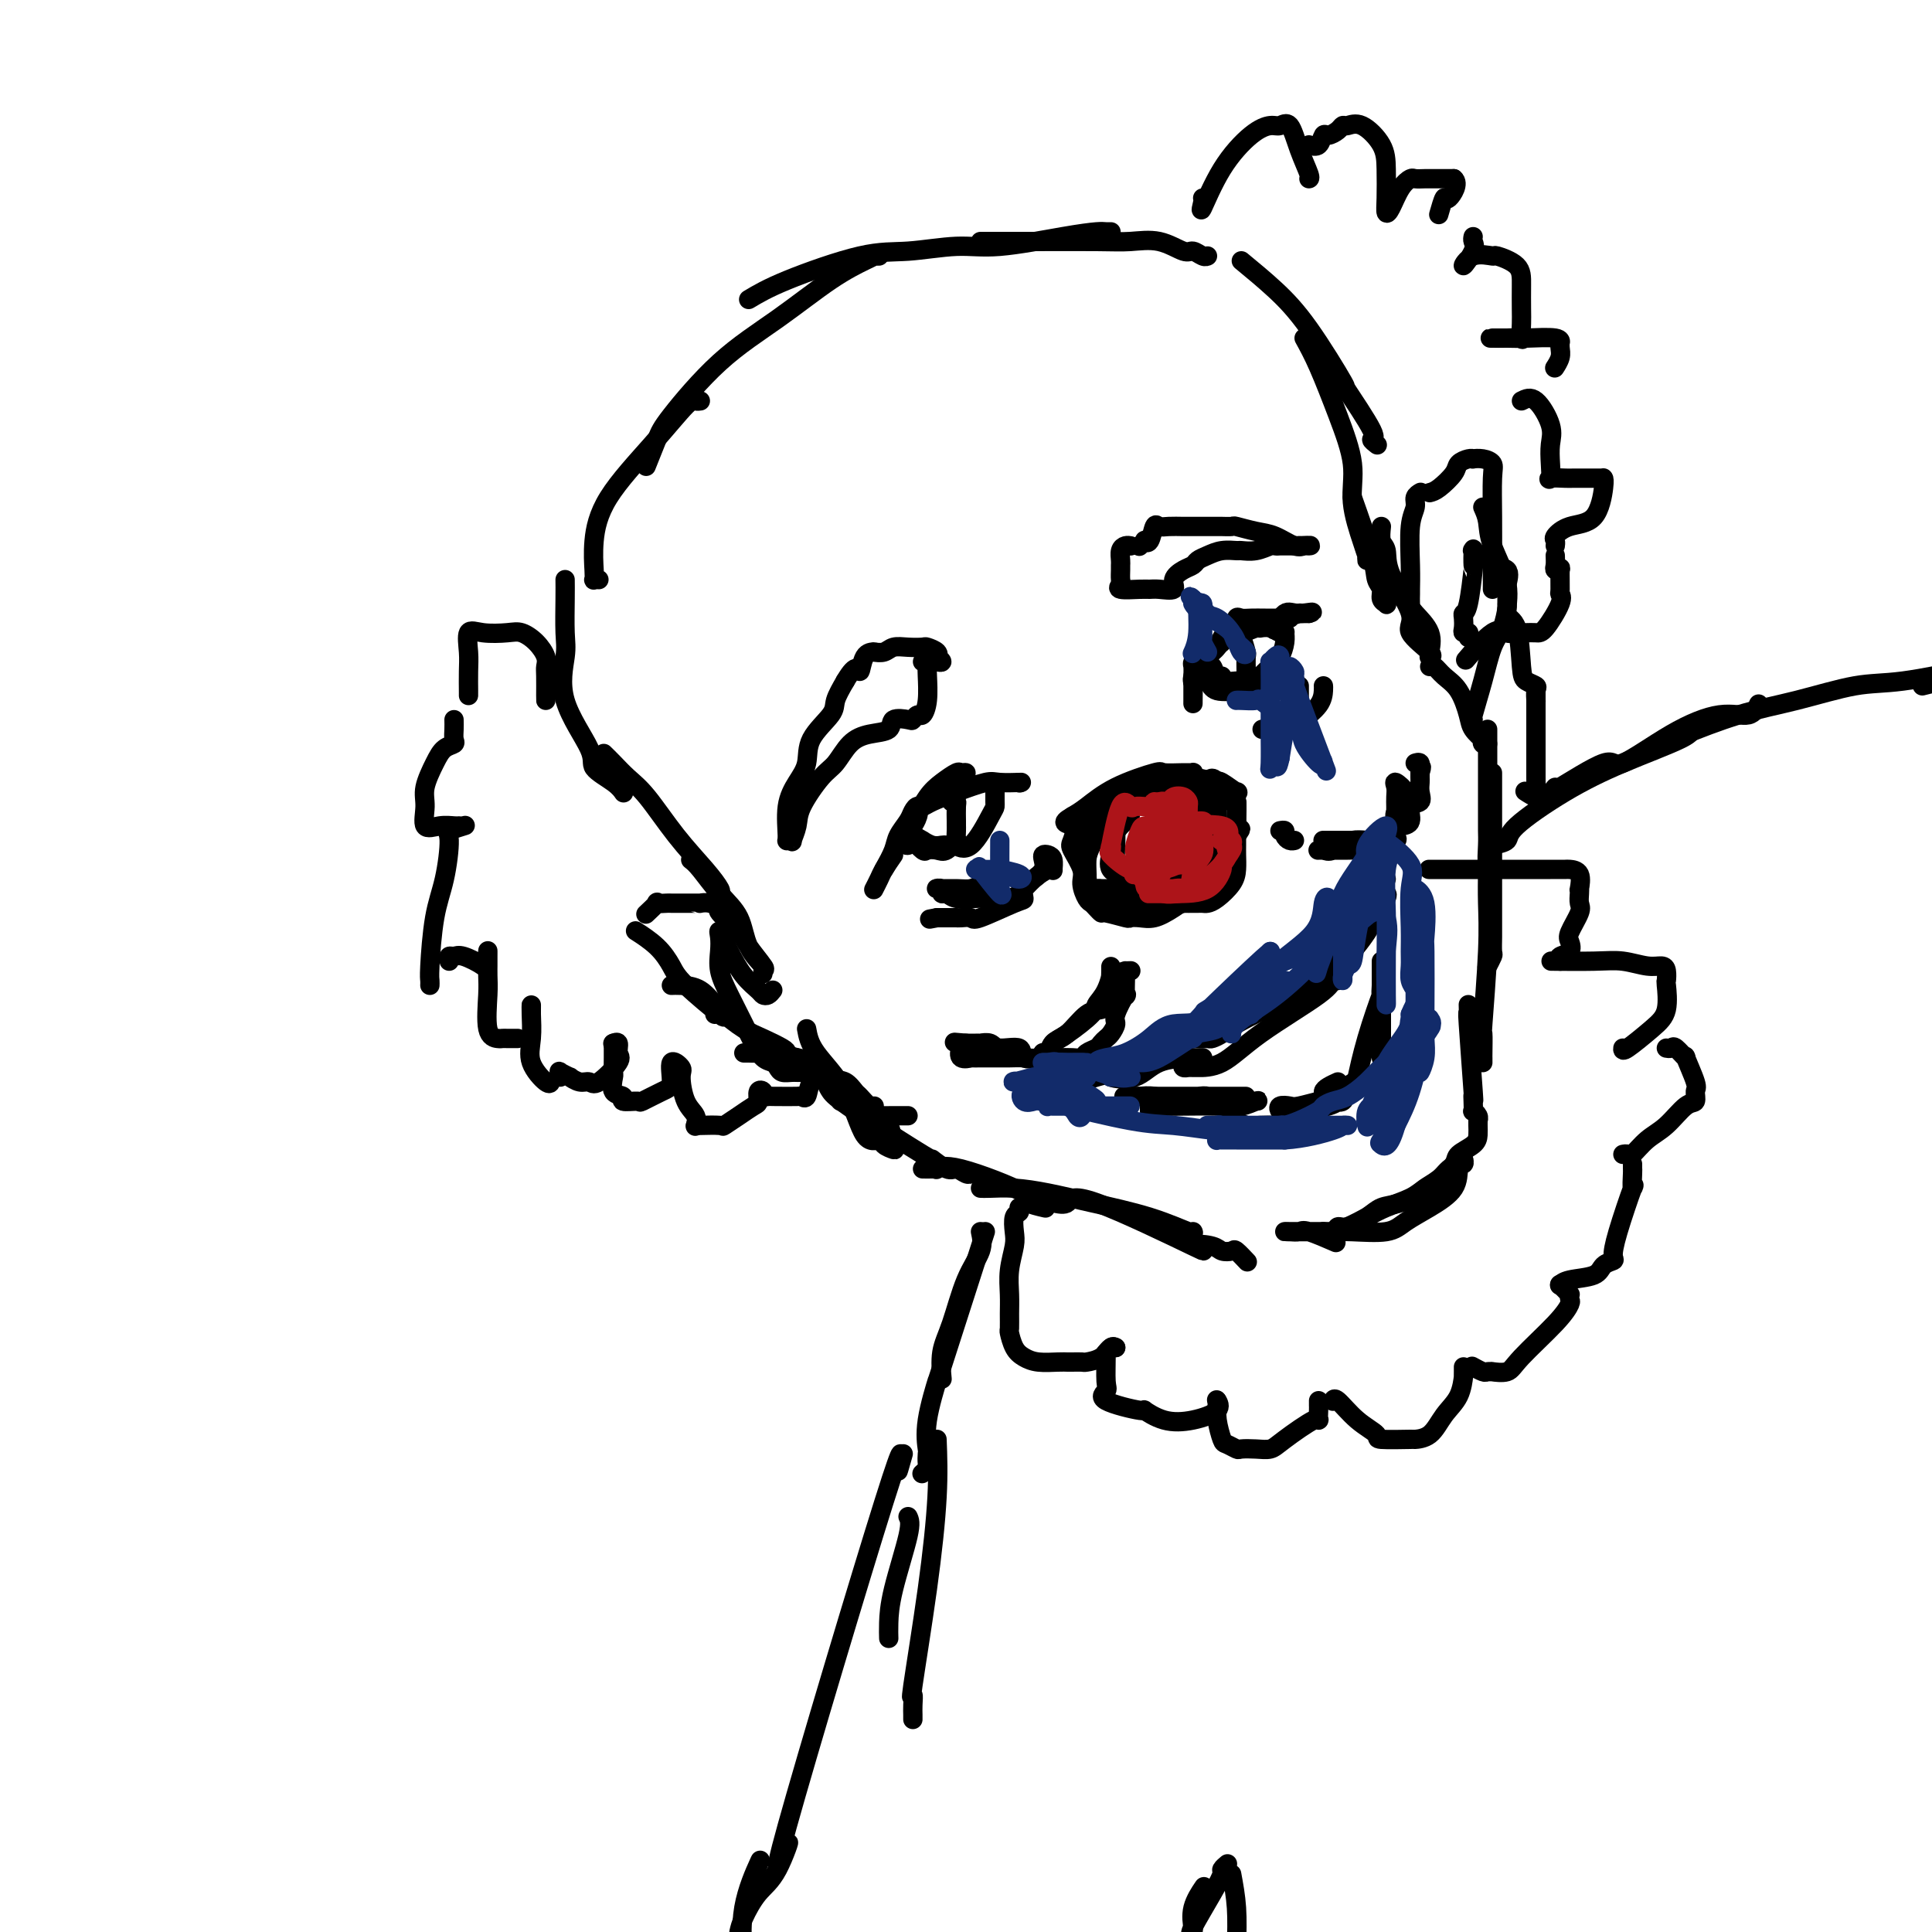 <svg viewBox='0 0 400 400' version='1.1' xmlns='http://www.w3.org/2000/svg' xmlns:xlink='http://www.w3.org/1999/xlink'><g fill='none' stroke='rgb(0,0,0)' stroke-width='4' stroke-linecap='round' stroke-linejoin='round'><path d='M124,120c-0.420,-0.026 -0.841,-0.053 -1,0c-0.159,0.053 -0.058,0.184 0,0c0.058,-0.184 0.071,-0.684 0,-2c-0.071,-1.316 -0.226,-3.449 0,-6c0.226,-2.551 0.835,-5.521 3,-9c2.165,-3.479 5.887,-7.468 9,-11c3.113,-3.532 5.618,-6.606 7,-8c1.382,-1.394 1.641,-1.106 2,-1c0.359,0.106 0.817,0.030 1,0c0.183,-0.030 0.092,-0.015 0,0'/><path d='M134,96c-0.196,0.488 -0.392,0.977 0,0c0.392,-0.977 1.372,-3.419 2,-5c0.628,-1.581 0.903,-2.301 3,-5c2.097,-2.699 6.016,-7.378 10,-11c3.984,-3.622 8.033,-6.186 12,-9c3.967,-2.814 7.851,-5.878 11,-8c3.149,-2.122 5.562,-3.301 7,-4c1.438,-0.699 1.901,-0.919 2,-1c0.099,-0.081 -0.166,-0.022 0,0c0.166,0.022 0.762,0.006 1,0c0.238,-0.006 0.119,-0.003 0,0'/><path d='M155,62c1.918,-1.146 3.835,-2.291 8,-4c4.165,-1.709 10.576,-3.981 15,-5c4.424,-1.019 6.859,-0.785 10,-1c3.141,-0.215 6.987,-0.881 10,-1c3.013,-0.119 5.191,0.308 9,0c3.809,-0.308 9.248,-1.350 13,-2c3.752,-0.650 5.818,-0.906 7,-1c1.182,-0.094 1.482,-0.025 2,0c0.518,0.025 1.255,0.007 1,0c-0.255,-0.007 -1.501,-0.002 -2,0c-0.499,0.002 -0.249,0.001 0,0'/><path d='M203,50c0.738,0.000 1.476,0.001 2,0c0.524,-0.001 0.834,-0.002 2,0c1.166,0.002 3.187,0.008 7,0c3.813,-0.008 9.416,-0.031 13,0c3.584,0.031 5.149,0.117 7,0c1.851,-0.117 3.988,-0.438 6,0c2.012,0.438 3.898,1.634 5,2c1.102,0.366 1.419,-0.098 2,0c0.581,0.098 1.426,0.757 2,1c0.574,0.243 0.878,0.069 1,0c0.122,-0.069 0.061,-0.035 0,0'/><path d='M257,54c2.381,1.964 4.762,3.928 7,6c2.238,2.072 4.332,4.253 7,8c2.668,3.747 5.910,9.060 7,11c1.090,1.940 0.030,0.506 1,2c0.970,1.494 3.971,5.916 5,8c1.029,2.084 0.085,1.830 0,2c-0.085,0.170 0.690,0.763 1,1c0.310,0.237 0.155,0.119 0,0'/><path d='M270,70c0.910,1.657 1.820,3.315 3,6c1.180,2.685 2.632,6.398 4,10c1.368,3.602 2.654,7.093 3,10c0.346,2.907 -0.247,5.228 0,8c0.247,2.772 1.334,5.993 2,8c0.666,2.007 0.910,2.800 1,3c0.090,0.200 0.024,-0.194 0,0c-0.024,0.194 -0.006,0.975 0,1c0.006,0.025 0.002,-0.707 0,-1c-0.002,-0.293 -0.001,-0.146 0,0'/><path d='M280,103c1.610,4.552 3.220,9.104 4,12c0.780,2.896 0.731,4.136 1,5c0.269,0.864 0.857,1.352 1,2c0.143,0.648 -0.158,1.455 0,2c0.158,0.545 0.774,0.826 1,1c0.226,0.174 0.061,0.239 0,0c-0.061,-0.239 -0.017,-0.783 0,-1c0.017,-0.217 0.009,-0.109 0,0'/><path d='M286,109c-0.118,1.135 -0.236,2.269 0,3c0.236,0.731 0.824,1.057 1,2c0.176,0.943 -0.062,2.501 1,5c1.062,2.499 3.423,5.938 4,8c0.577,2.062 -0.631,2.748 0,4c0.631,1.252 3.100,3.070 4,4c0.900,0.930 0.231,0.971 0,1c-0.231,0.029 -0.023,0.044 0,0c0.023,-0.044 -0.137,-0.149 0,-1c0.137,-0.851 0.573,-2.449 0,-4c-0.573,-1.551 -2.153,-3.054 -3,-4c-0.847,-0.946 -0.960,-1.334 -1,-2c-0.040,-0.666 -0.007,-1.610 0,-2c0.007,-0.390 -0.013,-0.227 0,-1c0.013,-0.773 0.060,-2.484 0,-5c-0.060,-2.516 -0.226,-5.837 0,-8c0.226,-2.163 0.844,-3.167 1,-4c0.156,-0.833 -0.150,-1.493 0,-2c0.150,-0.507 0.757,-0.859 1,-1c0.243,-0.141 0.121,-0.070 0,0'/><path d='M296,102c0.522,-0.135 1.044,-0.271 2,-1c0.956,-0.729 2.346,-2.052 3,-3c0.654,-0.948 0.573,-1.523 1,-2c0.427,-0.477 1.362,-0.858 2,-1c0.638,-0.142 0.980,-0.047 1,0c0.020,0.047 -0.282,0.046 0,0c0.282,-0.046 1.147,-0.137 2,0c0.853,0.137 1.693,0.501 2,1c0.307,0.499 0.082,1.131 0,3c-0.082,1.869 -0.022,4.974 0,8c0.022,3.026 0.006,5.974 0,8c-0.006,2.026 -0.002,3.131 0,4c0.002,0.869 0.000,1.503 0,2c-0.000,0.497 -0.000,0.856 0,1c0.000,0.144 0.000,0.072 0,0'/><path d='M307,105c0.404,0.898 0.809,1.796 1,3c0.191,1.204 0.170,2.714 1,5c0.830,2.286 2.511,5.347 3,8c0.489,2.653 -0.215,4.896 0,6c0.215,1.104 1.350,1.068 2,3c0.650,1.932 0.815,5.831 1,8c0.185,2.169 0.389,2.606 1,3c0.611,0.394 1.628,0.745 2,1c0.372,0.255 0.100,0.415 0,1c-0.100,0.585 -0.029,1.596 0,2c0.029,0.404 0.014,0.202 0,0'/><path d='M318,143c0.000,0.569 0.000,1.139 0,2c-0.000,0.861 -0.000,2.015 0,3c0.000,0.985 0.000,1.803 0,3c-0.000,1.197 -0.001,2.775 0,4c0.001,1.225 0.002,2.098 0,3c-0.002,0.902 -0.008,1.832 0,3c0.008,1.168 0.030,2.576 0,3c-0.030,0.424 -0.111,-0.134 0,0c0.111,0.134 0.415,0.959 0,1c-0.415,0.041 -1.547,-0.703 -2,-1c-0.453,-0.297 -0.226,-0.149 0,0'/><path d='M117,120c0.011,0.996 0.022,1.992 0,4c-0.022,2.008 -0.076,5.026 0,7c0.076,1.974 0.282,2.902 0,5c-0.282,2.098 -1.053,5.364 0,9c1.053,3.636 3.928,7.640 5,10c1.072,2.360 0.339,3.076 1,4c0.661,0.924 2.716,2.056 4,3c1.284,0.944 1.795,1.698 2,2c0.205,0.302 0.102,0.151 0,0'/><path d='M125,156c0.589,0.575 1.179,1.150 2,2c0.821,0.850 1.874,1.976 3,3c1.126,1.024 2.326,1.948 4,4c1.674,2.052 3.822,5.233 6,8c2.178,2.767 4.388,5.120 6,7c1.612,1.880 2.628,3.287 3,4c0.372,0.713 0.100,0.730 0,1c-0.100,0.270 -0.029,0.791 0,1c0.029,0.209 0.014,0.104 0,0'/><path d='M143,178c0.504,0.390 1.008,0.781 2,2c0.992,1.219 2.472,3.268 4,5c1.528,1.732 3.103,3.148 4,5c0.897,1.852 1.115,4.139 2,6c0.885,1.861 2.436,3.297 3,4c0.564,0.703 0.141,0.673 0,1c-0.141,0.327 0.001,1.012 0,1c-0.001,-0.012 -0.145,-0.722 0,-1c0.145,-0.278 0.580,-0.126 0,-1c-0.580,-0.874 -2.175,-2.774 -3,-4c-0.825,-1.226 -0.880,-1.779 -2,-3c-1.120,-1.221 -3.305,-3.112 -4,-4c-0.695,-0.888 0.099,-0.774 0,-1c-0.099,-0.226 -1.091,-0.793 -2,-1c-0.909,-0.207 -1.734,-0.056 -2,0c-0.266,0.056 0.027,0.015 0,0c-0.027,-0.015 -0.373,-0.004 -1,0c-0.627,0.004 -1.535,0.002 -2,0c-0.465,-0.002 -0.487,-0.002 -1,0c-0.513,0.002 -1.518,0.008 -2,0c-0.482,-0.008 -0.441,-0.030 -1,0c-0.559,0.030 -1.717,0.111 -2,0c-0.283,-0.111 0.308,-0.415 0,0c-0.308,0.415 -1.517,1.547 -2,2c-0.483,0.453 -0.242,0.226 0,0'/><path d='M132,193c-0.371,-0.238 -0.743,-0.476 0,0c0.743,0.476 2.599,1.665 4,3c1.401,1.335 2.347,2.817 3,4c0.653,1.183 1.012,2.068 3,4c1.988,1.932 5.605,4.909 7,6c1.395,1.091 0.568,0.294 0,0c-0.568,-0.294 -0.877,-0.084 -1,0c-0.123,0.084 -0.062,0.042 0,0'/><path d='M139,204c0.480,-0.021 0.959,-0.042 2,0c1.041,0.042 2.643,0.148 4,1c1.357,0.852 2.468,2.452 4,4c1.532,1.548 3.485,3.046 5,4c1.515,0.954 2.593,1.366 4,2c1.407,0.634 3.145,1.490 4,2c0.855,0.510 0.828,0.672 1,1c0.172,0.328 0.543,0.820 1,1c0.457,0.180 0.999,0.048 1,0c0.001,-0.048 -0.538,-0.013 -1,0c-0.462,0.013 -0.846,0.004 -1,0c-0.154,-0.004 -0.077,-0.002 0,0'/><path d='M154,218c0.290,-0.008 0.579,-0.015 1,0c0.421,0.015 0.973,0.053 2,0c1.027,-0.053 2.530,-0.198 4,0c1.470,0.198 2.909,0.740 4,1c1.091,0.260 1.835,0.239 3,1c1.165,0.761 2.749,2.302 4,3c1.251,0.698 2.167,0.551 3,1c0.833,0.449 1.582,1.493 2,2c0.418,0.507 0.504,0.476 1,1c0.496,0.524 1.403,1.603 2,2c0.597,0.397 0.885,0.114 1,0c0.115,-0.114 0.058,-0.057 0,0'/><path d='M174,228c0.489,0.014 0.978,0.028 1,0c0.022,-0.028 -0.424,-0.099 0,0c0.424,0.099 1.718,0.366 3,1c1.282,0.634 2.553,1.634 3,2c0.447,0.366 0.070,0.098 0,0c-0.070,-0.098 0.167,-0.026 1,0c0.833,0.026 2.262,0.007 3,0c0.738,-0.007 0.785,-0.002 1,0c0.215,0.002 0.596,0.001 1,0c0.404,-0.001 0.830,-0.000 1,0c0.170,0.000 0.085,0.000 0,0'/><path d='M185,177c-0.762,1.101 -1.524,2.202 -2,3c-0.476,0.798 -0.667,1.292 -1,2c-0.333,0.708 -0.810,1.631 -1,2c-0.190,0.369 -0.095,0.185 0,0'/><path d='M183,180c0.787,-1.429 1.573,-2.857 2,-4c0.427,-1.143 0.494,-1.999 1,-3c0.506,-1.001 1.453,-2.145 2,-3c0.547,-0.855 0.696,-1.420 1,-2c0.304,-0.580 0.762,-1.176 1,-1c0.238,0.176 0.256,1.124 0,2c-0.256,0.876 -0.788,1.679 -1,2c-0.212,0.321 -0.106,0.161 0,0'/><path d='M188,174c0.154,0.450 0.309,0.900 0,1c-0.309,0.100 -1.081,-0.149 -1,-1c0.081,-0.851 1.015,-2.305 2,-4c0.985,-1.695 2.019,-3.632 3,-5c0.981,-1.368 1.907,-2.168 3,-3c1.093,-0.832 2.352,-1.696 3,-2c0.648,-0.304 0.686,-0.047 1,0c0.314,0.047 0.903,-0.117 1,0c0.097,0.117 -0.297,0.515 -1,1c-0.703,0.485 -1.715,1.056 -3,2c-1.285,0.944 -2.842,2.262 -4,3c-1.158,0.738 -1.915,0.898 -2,1c-0.085,0.102 0.503,0.147 1,0c0.497,-0.147 0.905,-0.484 2,-1c1.095,-0.516 2.879,-1.210 5,-2c2.121,-0.790 4.579,-1.676 6,-2c1.421,-0.324 1.806,-0.087 3,0c1.194,0.087 3.198,0.025 4,0c0.802,-0.025 0.401,-0.012 0,0'/><path d='M211,162c0.000,0.000 0.100,0.100 0.1,0.1'/><path d='M197,166c0.423,-0.029 0.845,-0.059 1,0c0.155,0.059 0.041,0.206 0,1c-0.041,0.794 -0.009,2.235 0,3c0.009,0.765 -0.004,0.853 0,1c0.004,0.147 0.023,0.351 0,1c-0.023,0.649 -0.090,1.743 0,2c0.090,0.257 0.338,-0.321 0,0c-0.338,0.321 -1.261,1.543 -2,2c-0.739,0.457 -1.295,0.150 -2,0c-0.705,-0.150 -1.560,-0.143 -2,0c-0.440,0.143 -0.465,0.423 -1,0c-0.535,-0.423 -1.582,-1.549 -2,-2c-0.418,-0.451 -0.209,-0.225 0,0'/><path d='M189,174c-0.239,-0.544 -0.477,-1.088 0,-1c0.477,0.088 1.671,0.808 2,1c0.329,0.192 -0.205,-0.144 0,0c0.205,0.144 1.149,0.769 2,1c0.851,0.231 1.609,0.067 2,0c0.391,-0.067 0.416,-0.039 1,0c0.584,0.039 1.726,0.088 2,0c0.274,-0.088 -0.319,-0.314 0,0c0.319,0.314 1.550,1.167 3,0c1.450,-1.167 3.121,-4.355 4,-6c0.879,-1.645 0.968,-1.747 1,-2c0.032,-0.253 0.009,-0.655 0,-1c-0.009,-0.345 -0.002,-0.631 0,-1c0.002,-0.369 0.001,-0.820 0,-1c-0.001,-0.180 -0.000,-0.090 0,0'/><path d='M206,180c-0.024,0.311 -0.047,0.622 0,1c0.047,0.378 0.165,0.823 0,1c-0.165,0.177 -0.611,0.086 -1,0c-0.389,-0.086 -0.719,-0.166 -1,0c-0.281,0.166 -0.512,0.579 -1,1c-0.488,0.421 -1.231,0.849 -2,1c-0.769,0.151 -1.562,0.025 -3,0c-1.438,-0.025 -3.520,0.050 -4,0c-0.480,-0.050 0.641,-0.224 1,0c0.359,0.224 -0.046,0.844 0,1c0.046,0.156 0.541,-0.154 1,0c0.459,0.154 0.880,0.773 2,1c1.120,0.227 2.939,0.061 4,0c1.061,-0.061 1.362,-0.016 2,0c0.638,0.016 1.611,0.005 2,0c0.389,-0.005 0.195,-0.002 0,0'/><path d='M209,186c0.588,-0.143 1.177,-0.285 2,-1c0.823,-0.715 1.882,-2.002 3,-3c1.118,-0.998 2.297,-1.707 3,-2c0.703,-0.293 0.931,-0.170 1,0c0.069,0.170 -0.020,0.388 0,0c0.020,-0.388 0.151,-1.380 0,-2c-0.151,-0.620 -0.582,-0.868 -1,-1c-0.418,-0.132 -0.824,-0.149 -1,0c-0.176,0.149 -0.124,0.464 0,1c0.124,0.536 0.320,1.293 0,2c-0.320,0.707 -1.154,1.364 -2,2c-0.846,0.636 -1.703,1.253 -2,2c-0.297,0.747 -0.033,1.626 0,2c0.033,0.374 -0.163,0.244 -2,1c-1.837,0.756 -5.314,2.399 -7,3c-1.686,0.601 -1.582,0.161 -2,0c-0.418,-0.161 -1.358,-0.043 -2,0c-0.642,0.043 -0.987,0.012 -1,0c-0.013,-0.012 0.304,-0.003 0,0c-0.304,0.003 -1.230,0.001 -2,0c-0.770,-0.001 -1.385,-0.000 -2,0'/><path d='M194,190c-2.667,0.500 -1.333,0.250 0,0'/><path d='M235,167c-0.016,0.094 -0.032,0.188 -1,0c-0.968,-0.188 -2.886,-0.657 -4,0c-1.114,0.657 -1.422,2.442 -2,4c-0.578,1.558 -1.426,2.890 -2,4c-0.574,1.110 -0.875,1.998 -1,3c-0.125,1.002 -0.075,2.118 0,3c0.075,0.882 0.174,1.529 0,2c-0.174,0.471 -0.621,0.767 0,1c0.621,0.233 2.312,0.402 3,1c0.688,0.598 0.374,1.626 1,2c0.626,0.374 2.191,0.094 3,0c0.809,-0.094 0.863,-0.001 2,0c1.137,0.001 3.356,-0.091 5,0c1.644,0.091 2.714,0.363 4,0c1.286,-0.363 2.790,-1.361 4,-2c1.210,-0.639 2.128,-0.917 3,-2c0.872,-1.083 1.699,-2.970 2,-4c0.301,-1.030 0.076,-1.202 0,-3c-0.076,-1.798 -0.005,-5.220 0,-7c0.005,-1.780 -0.058,-1.917 0,-2c0.058,-0.083 0.238,-0.113 0,0c-0.238,0.113 -0.893,0.370 -2,0c-1.107,-0.370 -2.665,-1.366 -3,-2c-0.335,-0.634 0.553,-0.904 0,-1c-0.553,-0.096 -2.547,-0.017 -4,0c-1.453,0.017 -2.366,-0.027 -3,0c-0.634,0.027 -0.990,0.126 -3,0c-2.010,-0.126 -5.673,-0.477 -7,0c-1.327,0.477 -0.319,1.782 -1,3c-0.681,1.218 -3.052,2.348 -4,3c-0.948,0.652 -0.474,0.826 0,1'/><path d='M225,171c-0.774,1.125 -0.209,0.439 0,1c0.209,0.561 0.063,2.371 0,4c-0.063,1.629 -0.042,3.078 0,4c0.042,0.922 0.106,1.319 0,2c-0.106,0.681 -0.382,1.647 0,2c0.382,0.353 1.422,0.095 2,0c0.578,-0.095 0.694,-0.025 1,0c0.306,0.025 0.803,0.006 1,0c0.197,-0.006 0.096,0.002 1,0c0.904,-0.002 2.814,-0.013 4,0c1.186,0.013 1.650,0.051 2,0c0.350,-0.051 0.588,-0.192 2,0c1.412,0.192 4.000,0.718 5,0c1.000,-0.718 0.411,-2.678 1,-4c0.589,-1.322 2.354,-2.005 3,-3c0.646,-0.995 0.173,-2.303 0,-3c-0.173,-0.697 -0.045,-0.782 0,-1c0.045,-0.218 0.005,-0.570 0,-1c-0.005,-0.430 0.023,-0.938 0,-1c-0.023,-0.062 -0.097,0.323 0,0c0.097,-0.323 0.366,-1.355 0,-2c-0.366,-0.645 -1.368,-0.905 -2,-1c-0.632,-0.095 -0.895,-0.027 -1,0c-0.105,0.027 -0.053,0.014 0,0'/><path d='M256,132c0.201,-0.013 0.402,-0.027 0,0c-0.402,0.027 -1.407,0.093 -2,0c-0.593,-0.093 -0.776,-0.347 -1,0c-0.224,0.347 -0.491,1.295 -1,2c-0.509,0.705 -1.261,1.166 -2,2c-0.739,0.834 -1.466,2.042 -2,3c-0.534,0.958 -0.875,1.668 -1,2c-0.125,0.332 -0.034,0.287 0,1c0.034,0.713 0.009,2.184 0,3c-0.009,0.816 -0.003,0.977 0,0c0.003,-0.977 0.005,-3.093 0,-4c-0.005,-0.907 -0.015,-0.605 0,-1c0.015,-0.395 0.056,-1.487 0,-2c-0.056,-0.513 -0.210,-0.446 0,-1c0.210,-0.554 0.785,-1.727 1,-2c0.215,-0.273 0.072,0.355 0,1c-0.072,0.645 -0.071,1.307 0,2c0.071,0.693 0.211,1.417 0,2c-0.211,0.583 -0.775,1.024 -1,1c-0.225,-0.024 -0.113,-0.512 0,-1'/><path d='M247,140c0.371,0.019 1.797,-2.433 3,-4c1.203,-1.567 2.181,-2.248 3,-3c0.819,-0.752 1.479,-1.575 2,-2c0.521,-0.425 0.905,-0.454 1,-1c0.095,-0.546 -0.098,-1.610 0,-2c0.098,-0.390 0.486,-0.104 1,0c0.514,0.104 1.156,0.028 2,0c0.844,-0.028 1.892,-0.008 3,0c1.108,0.008 2.275,0.002 3,0c0.725,-0.002 1.009,-0.001 1,0c-0.009,0.001 -0.309,0.004 0,0c0.309,-0.004 1.228,-0.013 1,0c-0.228,0.013 -1.602,0.048 -2,0c-0.398,-0.048 0.179,-0.178 0,0c-0.179,0.178 -1.114,0.665 -2,1c-0.886,0.335 -1.721,0.518 -3,1c-1.279,0.482 -3.000,1.264 -3,1c0.000,-0.264 1.722,-1.573 3,-2c1.278,-0.427 2.113,0.029 3,0c0.887,-0.029 1.825,-0.544 3,-1c1.175,-0.456 2.585,-0.854 3,-1c0.415,-0.146 -0.167,-0.042 0,0c0.167,0.042 1.084,0.021 2,0'/><path d='M271,127c1.863,-0.571 -0.480,0.002 -2,0c-1.520,-0.002 -2.217,-0.577 -3,0c-0.783,0.577 -1.652,2.308 -2,3c-0.348,0.692 -0.174,0.346 0,0'/><path d='M256,132c0.309,-0.332 0.619,-0.664 1,0c0.381,0.664 0.834,2.325 1,3c0.166,0.675 0.044,0.366 0,1c-0.044,0.634 -0.011,2.212 0,3c0.011,0.788 0.000,0.785 0,1c-0.000,0.215 0.009,0.646 0,1c-0.009,0.354 -0.037,0.630 0,1c0.037,0.370 0.140,0.833 0,1c-0.140,0.167 -0.523,0.039 -1,0c-0.477,-0.039 -1.049,0.011 -1,0c0.049,-0.011 0.720,-0.084 0,0c-0.720,0.084 -2.831,0.324 -4,0c-1.169,-0.324 -1.396,-1.210 -2,-2c-0.604,-0.790 -1.584,-1.482 -2,-2c-0.416,-0.518 -0.266,-0.863 0,-1c0.266,-0.137 0.650,-0.066 1,0c0.350,0.066 0.665,0.127 1,0c0.335,-0.127 0.688,-0.440 1,0c0.312,0.440 0.581,1.635 1,2c0.419,0.365 0.989,-0.098 1,0c0.011,0.098 -0.535,0.757 0,1c0.535,0.243 2.153,0.069 3,0c0.847,-0.069 0.924,-0.035 1,0'/><path d='M257,141c1.774,0.321 1.707,0.123 2,0c0.293,-0.123 0.944,-0.172 1,0c0.056,0.172 -0.483,0.564 0,0c0.483,-0.564 1.986,-2.085 3,-3c1.014,-0.915 1.537,-1.225 2,-2c0.463,-0.775 0.865,-2.015 1,-3c0.135,-0.985 0.004,-1.714 0,-2c-0.004,-0.286 0.118,-0.129 0,0c-0.118,0.129 -0.476,0.231 -1,0c-0.524,-0.231 -1.213,-0.794 -2,-1c-0.787,-0.206 -1.674,-0.056 -2,0c-0.326,0.056 -0.093,0.016 0,0c0.093,-0.016 0.047,-0.008 0,0'/><path d='M269,142c0.000,0.171 0.000,0.343 0,1c-0.000,0.657 -0.001,1.801 0,2c0.001,0.199 0.003,-0.546 0,0c-0.003,0.546 -0.012,2.385 0,3c0.012,0.615 0.044,0.007 0,0c-0.044,-0.007 -0.163,0.587 0,1c0.163,0.413 0.608,0.647 0,1c-0.608,0.353 -2.271,0.827 -3,1c-0.729,0.173 -0.526,0.046 -1,0c-0.474,-0.046 -1.627,-0.012 -2,0c-0.373,0.012 0.032,0.003 0,0c-0.032,-0.003 -0.503,-0.001 -1,0c-0.497,0.001 -1.022,0.001 -1,0c0.022,-0.001 0.592,-0.003 1,0c0.408,0.003 0.656,0.011 1,0c0.344,-0.011 0.785,-0.041 2,0c1.215,0.041 3.204,0.155 4,0c0.796,-0.155 0.398,-0.577 0,-1'/><path d='M269,150c0.989,-0.244 0.461,-0.353 1,-1c0.539,-0.647 2.144,-1.833 3,-3c0.856,-1.167 0.961,-2.314 1,-3c0.039,-0.686 0.011,-0.910 0,-1c-0.011,-0.090 -0.006,-0.045 0,0'/><path d='M191,137c0.421,-0.087 0.842,-0.173 1,0c0.158,0.173 0.054,0.606 0,1c-0.054,0.394 -0.056,0.750 0,2c0.056,1.250 0.172,3.393 0,5c-0.172,1.607 -0.632,2.677 -1,3c-0.368,0.323 -0.646,-0.103 -1,0c-0.354,0.103 -0.786,0.734 -1,1c-0.214,0.266 -0.210,0.166 -1,0c-0.790,-0.166 -2.375,-0.399 -3,0c-0.625,0.399 -0.290,1.430 -1,2c-0.710,0.570 -2.464,0.680 -4,1c-1.536,0.320 -2.855,0.850 -4,2c-1.145,1.150 -2.115,2.918 -3,4c-0.885,1.082 -1.686,1.477 -3,3c-1.314,1.523 -3.141,4.173 -4,6c-0.859,1.827 -0.752,2.830 -1,4c-0.248,1.170 -0.853,2.505 -1,3c-0.147,0.495 0.162,0.149 0,0c-0.162,-0.149 -0.796,-0.100 -1,0c-0.204,0.100 0.022,0.251 0,-1c-0.022,-1.251 -0.293,-3.903 0,-6c0.293,-2.097 1.149,-3.638 2,-5c0.851,-1.362 1.698,-2.544 2,-4c0.302,-1.456 0.060,-3.184 1,-5c0.940,-1.816 3.061,-3.720 4,-5c0.939,-1.280 0.697,-1.937 1,-3c0.303,-1.063 1.152,-2.531 2,-4'/><path d='M175,141c2.507,-4.309 2.775,-2.083 3,-2c0.225,0.083 0.406,-1.977 1,-3c0.594,-1.023 1.600,-1.010 2,-1c0.400,0.010 0.192,0.017 0,0c-0.192,-0.017 -0.370,-0.057 0,0c0.370,0.057 1.288,0.211 2,0c0.712,-0.211 1.217,-0.786 2,-1c0.783,-0.214 1.842,-0.067 3,0c1.158,0.067 2.414,0.056 3,0c0.586,-0.056 0.501,-0.155 1,0c0.499,0.155 1.580,0.563 2,1c0.420,0.437 0.179,0.902 0,1c-0.179,0.098 -0.295,-0.169 0,0c0.295,0.169 1.003,0.776 1,1c-0.003,0.224 -0.715,0.064 -1,0c-0.285,-0.064 -0.142,-0.032 0,0'/><path d='M234,113c0.083,0.016 0.166,0.032 0,0c-0.166,-0.032 -0.580,-0.112 -1,0c-0.420,0.112 -0.845,0.415 -1,1c-0.155,0.585 -0.041,1.452 0,2c0.041,0.548 0.007,0.778 0,1c-0.007,0.222 0.011,0.438 0,1c-0.011,0.562 -0.053,1.471 0,2c0.053,0.529 0.201,0.677 0,1c-0.201,0.323 -0.750,0.820 0,1c0.750,0.180 2.798,0.042 4,0c1.202,-0.042 1.557,0.010 2,0c0.443,-0.010 0.973,-0.083 2,0c1.027,0.083 2.551,0.320 3,0c0.449,-0.320 -0.176,-1.199 0,-2c0.176,-0.801 1.152,-1.525 2,-2c0.848,-0.475 1.569,-0.702 2,-1c0.431,-0.298 0.572,-0.669 1,-1c0.428,-0.331 1.142,-0.624 2,-1c0.858,-0.376 1.858,-0.837 3,-1c1.142,-0.163 2.424,-0.030 3,0c0.576,0.030 0.446,-0.045 1,0c0.554,0.045 1.794,0.208 3,0c1.206,-0.208 2.379,-0.788 3,-1c0.621,-0.212 0.691,-0.057 1,0c0.309,0.057 0.856,0.015 1,0c0.144,-0.015 -0.116,-0.004 0,0c0.116,0.004 0.608,0.001 1,0c0.392,-0.001 0.682,-0.000 1,0c0.318,0.000 0.662,0.000 1,0c0.338,-0.000 0.669,-0.000 1,0'/><path d='M269,113c2.970,-0.147 2.396,-0.014 2,0c-0.396,0.014 -0.614,-0.091 -1,0c-0.386,0.091 -0.938,0.378 -2,0c-1.062,-0.378 -2.632,-1.422 -4,-2c-1.368,-0.578 -2.535,-0.691 -4,-1c-1.465,-0.309 -3.230,-0.815 -4,-1c-0.770,-0.185 -0.545,-0.050 -1,0c-0.455,0.050 -1.591,0.013 -2,0c-0.409,-0.013 -0.091,-0.004 0,0c0.091,0.004 -0.045,0.002 -1,0c-0.955,-0.002 -2.728,-0.004 -4,0c-1.272,0.004 -2.042,0.012 -3,0c-0.958,-0.012 -2.103,-0.045 -3,0c-0.897,0.045 -1.546,0.169 -2,0c-0.454,-0.169 -0.714,-0.630 -1,0c-0.286,0.630 -0.599,2.351 -1,3c-0.401,0.649 -0.891,0.225 -1,0c-0.109,-0.225 0.163,-0.253 0,0c-0.163,0.253 -0.761,0.787 -1,1c-0.239,0.213 -0.120,0.107 0,0'/><path d='M242,162c-0.876,0.002 -1.752,0.004 -2,0c-0.248,-0.004 0.132,-0.013 0,0c-0.132,0.013 -0.775,0.049 -1,0c-0.225,-0.049 -0.032,-0.181 -1,0c-0.968,0.181 -3.097,0.676 -4,1c-0.903,0.324 -0.582,0.476 -1,1c-0.418,0.524 -1.576,1.420 -2,2c-0.424,0.580 -0.113,0.844 0,1c0.113,0.156 0.030,0.205 0,1c-0.030,0.795 -0.005,2.336 0,3c0.005,0.664 -0.009,0.449 0,1c0.009,0.551 0.042,1.866 0,3c-0.042,1.134 -0.157,2.087 0,3c0.157,0.913 0.587,1.785 1,2c0.413,0.215 0.808,-0.228 1,0c0.192,0.228 0.180,1.126 1,2c0.820,0.874 2.471,1.722 3,2c0.529,0.278 -0.066,-0.015 0,0c0.066,0.015 0.792,0.337 1,1c0.208,0.663 -0.101,1.666 0,2c0.101,0.334 0.613,-0.001 2,0c1.387,0.001 3.648,0.337 5,0c1.352,-0.337 1.794,-1.347 2,-2c0.206,-0.653 0.177,-0.948 0,-1c-0.177,-0.052 -0.503,0.138 0,0c0.503,-0.138 1.836,-0.604 3,-2c1.164,-1.396 2.160,-3.722 3,-5c0.840,-1.278 1.526,-1.508 2,-2c0.474,-0.492 0.737,-1.246 1,-2'/><path d='M256,173c1.702,-2.315 0.457,-1.103 0,-1c-0.457,0.103 -0.124,-0.903 0,-1c0.124,-0.097 0.040,0.717 0,0c-0.040,-0.717 -0.038,-2.963 0,-4c0.038,-1.037 0.110,-0.864 0,-1c-0.110,-0.136 -0.401,-0.580 -1,-1c-0.599,-0.420 -1.505,-0.816 -2,-1c-0.495,-0.184 -0.579,-0.154 -1,0c-0.421,0.154 -1.180,0.434 -2,0c-0.820,-0.434 -1.701,-1.583 -2,-2c-0.299,-0.417 -0.015,-0.104 -1,0c-0.985,0.104 -3.238,-0.003 -4,0c-0.762,0.003 -0.034,0.116 0,0c0.034,-0.116 -0.627,-0.459 -2,0c-1.373,0.459 -3.459,1.721 -4,2c-0.541,0.279 0.464,-0.426 0,0c-0.464,0.426 -2.397,1.984 -3,3c-0.603,1.016 0.126,1.491 0,2c-0.126,0.509 -1.105,1.052 -2,2c-0.895,0.948 -1.707,2.302 -2,3c-0.293,0.698 -0.068,0.739 0,1c0.068,0.261 -0.021,0.743 0,1c0.021,0.257 0.152,0.288 0,1c-0.152,0.712 -0.588,2.104 0,3c0.588,0.896 2.199,1.297 3,2c0.801,0.703 0.792,1.708 1,2c0.208,0.292 0.633,-0.128 1,0c0.367,0.128 0.676,0.804 1,1c0.324,0.196 0.664,-0.087 1,0c0.336,0.087 0.668,0.543 1,1'/><path d='M238,186c1.579,0.868 1.526,0.036 2,0c0.474,-0.036 1.475,0.722 2,1c0.525,0.278 0.575,0.074 1,0c0.425,-0.074 1.227,-0.020 2,0c0.773,0.020 1.518,0.004 2,0c0.482,-0.004 0.700,0.004 1,0c0.300,-0.004 0.683,-0.020 1,0c0.317,0.020 0.568,0.076 1,0c0.432,-0.076 1.044,-0.285 2,-1c0.956,-0.715 2.256,-1.936 3,-3c0.744,-1.064 0.931,-1.973 1,-3c0.069,-1.027 0.018,-2.173 0,-3c-0.018,-0.827 -0.004,-1.333 0,-2c0.004,-0.667 -0.002,-1.493 0,-2c0.002,-0.507 0.012,-0.693 0,-1c-0.012,-0.307 -0.044,-0.734 0,-2c0.044,-1.266 0.166,-3.371 0,-4c-0.166,-0.629 -0.620,0.217 -1,0c-0.380,-0.217 -0.686,-1.497 -1,-2c-0.314,-0.503 -0.634,-0.230 -1,0c-0.366,0.230 -0.777,0.415 -1,0c-0.223,-0.415 -0.260,-1.432 -1,-2c-0.740,-0.568 -2.185,-0.688 -3,-1c-0.815,-0.312 -1.000,-0.818 -1,-1c0.000,-0.182 0.185,-0.041 0,0c-0.185,0.041 -0.742,-0.018 -2,0c-1.258,0.018 -3.218,0.113 -4,0c-0.782,-0.113 -0.385,-0.432 -2,0c-1.615,0.432 -5.243,1.616 -8,3c-2.757,1.384 -4.645,2.967 -6,4c-1.355,1.033 -2.178,1.517 -3,2'/><path d='M222,169c-2.948,1.681 -0.819,1.383 0,2c0.819,0.617 0.328,2.148 0,3c-0.328,0.852 -0.491,1.026 0,2c0.491,0.974 1.637,2.747 2,4c0.363,1.253 -0.057,1.986 0,3c0.057,1.014 0.589,2.309 1,3c0.411,0.691 0.699,0.777 1,1c0.301,0.223 0.615,0.582 1,1c0.385,0.418 0.840,0.896 1,1c0.160,0.104 0.023,-0.167 1,0c0.977,0.167 3.068,0.772 4,1c0.932,0.228 0.706,0.079 1,0c0.294,-0.079 1.110,-0.088 2,0c0.890,0.088 1.854,0.274 3,0c1.146,-0.274 2.473,-1.008 4,-2c1.527,-0.992 3.252,-2.240 4,-3c0.748,-0.760 0.517,-1.030 1,-1c0.483,0.030 1.678,0.359 2,0c0.322,-0.359 -0.229,-1.406 0,-2c0.229,-0.594 1.238,-0.736 2,-2c0.762,-1.264 1.276,-3.651 2,-5c0.724,-1.349 1.658,-1.661 2,-2c0.342,-0.339 0.092,-0.705 0,-1c-0.092,-0.295 -0.025,-0.518 0,-1c0.025,-0.482 0.010,-1.223 0,-2c-0.010,-0.777 -0.013,-1.589 0,-2c0.013,-0.411 0.042,-0.422 0,-1c-0.042,-0.578 -0.156,-1.722 0,-2c0.156,-0.278 0.580,0.310 0,0c-0.580,-0.310 -2.166,-1.517 -3,-2c-0.834,-0.483 -0.917,-0.241 -1,0'/><path d='M252,162c-1.071,-1.702 -1.750,-0.458 -2,0c-0.250,0.458 -0.071,0.131 0,0c0.071,-0.131 0.036,-0.065 0,0'/><path d='M274,174c-0.072,0.000 -0.143,0.000 0,0c0.143,-0.000 0.502,-0.000 1,0c0.498,0.000 1.136,0.001 2,0c0.864,-0.001 1.955,-0.003 3,0c1.045,0.003 2.046,0.010 3,0c0.954,-0.010 1.861,-0.038 3,0c1.139,0.038 2.509,0.140 3,0c0.491,-0.140 0.103,-0.523 0,-1c-0.103,-0.477 0.080,-1.047 0,-2c-0.080,-0.953 -0.421,-2.288 0,-3c0.421,-0.712 1.605,-0.801 2,-1c0.395,-0.199 0.001,-0.506 0,-1c-0.001,-0.494 0.392,-1.174 0,-2c-0.392,-0.826 -1.569,-1.799 -2,-2c-0.431,-0.201 -0.115,0.370 0,1c0.115,0.630 0.031,1.321 0,2c-0.031,0.679 -0.008,1.348 0,2c0.008,0.652 0.002,1.288 0,2c-0.002,0.712 -0.001,1.499 0,2c0.001,0.501 0.000,0.714 0,1c-0.000,0.286 -0.000,0.643 0,1'/><path d='M289,173c-0.291,2.094 -1.018,1.829 -2,2c-0.982,0.171 -2.219,0.778 -3,1c-0.781,0.222 -1.108,0.060 -2,0c-0.892,-0.060 -2.351,-0.016 -3,0c-0.649,0.016 -0.489,0.004 -1,0c-0.511,-0.004 -1.693,-0.001 -2,0c-0.307,0.001 0.260,-0.000 0,0c-0.260,0.000 -1.347,0.002 -2,0c-0.653,-0.002 -0.872,-0.009 -1,0c-0.128,0.009 -0.164,0.032 0,0c0.164,-0.032 0.529,-0.120 1,0c0.471,0.120 1.048,0.449 2,0c0.952,-0.449 2.279,-1.675 4,-2c1.721,-0.325 3.836,0.253 5,0c1.164,-0.253 1.378,-1.337 2,-2c0.622,-0.663 1.653,-0.906 2,-1c0.347,-0.094 0.009,-0.038 0,0c-0.009,0.038 0.309,0.057 1,0c0.691,-0.057 1.754,-0.190 2,-1c0.246,-0.810 -0.326,-2.297 0,-3c0.326,-0.703 1.552,-0.622 2,-1c0.448,-0.378 0.120,-1.215 0,-2c-0.120,-0.785 -0.032,-1.519 0,-2c0.032,-0.481 0.009,-0.709 0,-1c-0.009,-0.291 -0.005,-0.646 0,-1'/><path d='M294,160c0.603,-1.868 0.110,-1.037 0,-1c-0.110,0.037 0.163,-0.721 0,-1c-0.163,-0.279 -0.761,-0.080 -1,0c-0.239,0.080 -0.120,0.040 0,0'/><path d='M265,172c0.445,-0.083 0.890,-0.166 1,0c0.110,0.166 -0.115,0.581 0,1c0.115,0.419 0.569,0.844 1,1c0.431,0.156 0.837,0.045 1,0c0.163,-0.045 0.081,-0.022 0,0'/><path d='M234,201c0.114,-0.004 0.229,-0.009 0,0c-0.229,0.009 -0.801,0.030 -1,0c-0.199,-0.030 -0.024,-0.111 0,1c0.024,1.111 -0.102,3.415 0,4c0.102,0.585 0.431,-0.548 0,0c-0.431,0.548 -1.621,2.777 -2,4c-0.379,1.223 0.054,1.441 0,2c-0.054,0.559 -0.596,1.459 -1,2c-0.404,0.541 -0.671,0.723 -1,1c-0.329,0.277 -0.720,0.649 -1,1c-0.280,0.351 -0.447,0.683 -1,1c-0.553,0.317 -1.490,0.621 -2,1c-0.510,0.379 -0.593,0.833 -1,1c-0.407,0.167 -1.140,0.047 -2,0c-0.860,-0.047 -1.849,-0.020 -3,0c-1.151,0.020 -2.466,0.035 -3,0c-0.534,-0.035 -0.288,-0.118 -1,0c-0.712,0.118 -2.380,0.438 -3,0c-0.620,-0.438 -0.190,-1.634 -1,-2c-0.810,-0.366 -2.861,0.098 -4,0c-1.139,-0.098 -1.366,-0.758 -2,-1c-0.634,-0.242 -1.675,-0.065 -2,0c-0.325,0.065 0.068,0.017 0,0c-0.068,-0.017 -0.595,-0.005 -1,0c-0.405,0.005 -0.687,0.001 -1,0c-0.313,-0.001 -0.656,-0.001 -1,0'/><path d='M200,216c-4.103,-0.338 -1.862,-0.181 -1,0c0.862,0.181 0.344,0.388 0,1c-0.344,0.612 -0.514,1.628 0,2c0.514,0.372 1.712,0.100 2,0c0.288,-0.100 -0.335,-0.027 0,0c0.335,0.027 1.630,0.007 2,0c0.370,-0.007 -0.183,-0.002 0,0c0.183,0.002 1.101,0.000 2,0c0.899,-0.000 1.778,0.001 2,0c0.222,-0.001 -0.215,-0.005 0,0c0.215,0.005 1.080,0.017 2,0c0.920,-0.017 1.894,-0.064 3,0c1.106,0.064 2.343,0.238 3,0c0.657,-0.238 0.735,-0.887 1,-1c0.265,-0.113 0.719,0.310 1,0c0.281,-0.310 0.391,-1.355 1,-2c0.609,-0.645 1.717,-0.892 3,-2c1.283,-1.108 2.740,-3.078 4,-4c1.260,-0.922 2.324,-0.795 3,-1c0.676,-0.205 0.966,-0.742 1,-1c0.034,-0.258 -0.187,-0.236 0,-1c0.187,-0.764 0.782,-2.315 1,-3c0.218,-0.685 0.058,-0.504 0,-1c-0.058,-0.496 -0.016,-1.669 0,-2c0.016,-0.331 0.004,0.180 0,0c-0.004,-0.180 -0.001,-1.051 0,-1c0.001,0.051 0.001,1.026 0,2'/><path d='M230,202c0.207,-0.569 -0.277,1.510 -1,3c-0.723,1.490 -1.685,2.393 -2,3c-0.315,0.607 0.017,0.919 -1,2c-1.017,1.081 -3.383,2.931 -5,4c-1.617,1.069 -2.486,1.358 -3,2c-0.514,0.642 -0.674,1.636 -1,2c-0.326,0.364 -0.819,0.098 -1,0c-0.181,-0.098 -0.052,-0.028 0,0c0.052,0.028 0.026,0.014 0,0'/><path d='M287,182c-0.241,0.340 -0.482,0.680 -1,1c-0.518,0.320 -1.312,0.621 -2,1c-0.688,0.379 -1.269,0.835 -1,1c0.269,0.165 1.389,0.038 2,0c0.611,-0.038 0.714,0.013 1,0c0.286,-0.013 0.756,-0.091 1,0c0.244,0.091 0.261,0.350 0,1c-0.261,0.650 -0.802,1.691 -1,2c-0.198,0.309 -0.053,-0.113 0,0c0.053,0.113 0.014,0.761 0,1c-0.014,0.239 -0.004,0.068 0,0c0.004,-0.068 0.002,-0.034 0,0'/><path d='M286,189c-0.243,0.088 -0.486,0.177 -1,0c-0.514,-0.177 -1.300,-0.618 -2,0c-0.700,0.618 -1.316,2.297 -2,3c-0.684,0.703 -1.438,0.430 -2,1c-0.562,0.570 -0.933,1.982 -1,2c-0.067,0.018 0.169,-1.357 1,-2c0.831,-0.643 2.257,-0.555 3,-1c0.743,-0.445 0.801,-1.424 1,-2c0.199,-0.576 0.537,-0.748 1,-1c0.463,-0.252 1.051,-0.584 1,0c-0.051,0.584 -0.739,2.083 -2,4c-1.261,1.917 -3.094,4.251 -5,6c-1.906,1.749 -3.884,2.913 -5,4c-1.116,1.087 -1.371,2.095 -2,3c-0.629,0.905 -1.631,1.705 -2,2c-0.369,0.295 -0.105,0.084 0,0c0.105,-0.084 0.053,-0.042 0,0'/><path d='M273,204c-0.175,-0.195 -0.350,-0.389 -1,0c-0.650,0.389 -1.775,1.362 -3,2c-1.225,0.638 -2.551,0.942 -5,2c-2.449,1.058 -6.021,2.872 -8,4c-1.979,1.128 -2.367,1.570 -3,2c-0.633,0.430 -1.513,0.847 -2,1c-0.487,0.153 -0.583,0.041 -1,0c-0.417,-0.041 -1.156,-0.013 -1,0c0.156,0.013 1.207,0.009 1,0c-0.207,-0.009 -1.673,-0.024 -3,0c-1.327,0.024 -2.515,0.085 -3,0c-0.485,-0.085 -0.267,-0.317 -1,0c-0.733,0.317 -2.417,1.185 -4,2c-1.583,0.815 -3.063,1.579 -5,2c-1.937,0.421 -4.329,0.498 -6,1c-1.671,0.502 -2.620,1.429 -3,2c-0.380,0.571 -0.190,0.785 0,1'/><path d='M225,223c-7.088,2.951 -0.810,0.829 2,0c2.810,-0.829 2.150,-0.366 3,0c0.850,0.366 3.211,0.634 5,0c1.789,-0.634 3.007,-2.170 5,-3c1.993,-0.830 4.762,-0.954 6,-1c1.238,-0.046 0.946,-0.013 1,0c0.054,0.013 0.456,0.006 1,0c0.544,-0.006 1.231,-0.012 1,0c-0.231,0.012 -1.380,0.042 -2,0c-0.620,-0.042 -0.712,-0.155 -1,0c-0.288,0.155 -0.771,0.577 -1,1c-0.229,0.423 -0.205,0.846 0,1c0.205,0.154 0.592,0.040 1,0c0.408,-0.040 0.838,-0.006 1,0c0.162,0.006 0.056,-0.016 1,0c0.944,0.016 2.937,0.071 5,-1c2.063,-1.071 4.195,-3.268 8,-6c3.805,-2.732 9.284,-6.000 12,-8c2.716,-2.000 2.669,-2.733 3,-3c0.331,-0.267 1.039,-0.068 1,0c-0.039,0.068 -0.823,0.006 -1,0c-0.177,-0.006 0.255,0.043 0,0c-0.255,-0.043 -1.198,-0.177 -2,0c-0.802,0.177 -1.462,0.666 -2,1c-0.538,0.334 -0.952,0.513 -1,1c-0.048,0.487 0.272,1.282 1,1c0.728,-0.282 1.864,-1.641 3,-3'/><path d='M275,203c3.738,-3.810 2.083,-4.833 2,-6c-0.083,-1.167 1.405,-2.476 2,-3c0.595,-0.524 0.298,-0.262 0,0'/><path d='M280,193c0.000,-0.417 0.000,-0.833 0,-1c0.000,-0.167 0.000,-0.083 0,0'/><path d='M277,224c-0.722,0.331 -1.444,0.662 -2,1c-0.556,0.338 -0.947,0.683 -1,1c-0.053,0.317 0.233,0.607 0,1c-0.233,0.393 -0.984,0.889 -1,1c-0.016,0.111 0.703,-0.163 0,0c-0.703,0.163 -2.828,0.762 -4,1c-1.172,0.238 -1.392,0.116 -2,0c-0.608,-0.116 -1.604,-0.227 -2,0c-0.396,0.227 -0.191,0.791 0,1c0.191,0.209 0.370,0.064 1,0c0.630,-0.064 1.711,-0.048 2,0c0.289,0.048 -0.216,0.126 1,0c1.216,-0.126 4.151,-0.456 6,-1c1.849,-0.544 2.611,-1.300 3,-2c0.389,-0.700 0.403,-1.343 1,-2c0.597,-0.657 1.775,-1.329 2,-1c0.225,0.329 -0.503,1.660 -1,2c-0.497,0.340 -0.764,-0.310 -1,0c-0.236,0.310 -0.441,1.579 -1,2c-0.559,0.421 -1.473,-0.006 -2,0c-0.527,0.006 -0.667,0.445 -2,1c-1.333,0.555 -3.859,1.226 -5,2c-1.141,0.774 -0.897,1.650 -1,2c-0.103,0.350 -0.551,0.175 -1,0'/><path d='M267,233c-2.355,1.392 -1.243,0.373 -1,0c0.243,-0.373 -0.383,-0.100 -1,0c-0.617,0.100 -1.226,0.026 -2,0c-0.774,-0.026 -1.713,-0.006 -2,0c-0.287,0.006 0.078,-0.003 0,0c-0.078,0.003 -0.598,0.018 0,0c0.598,-0.018 2.314,-0.070 3,0c0.686,0.070 0.342,0.264 1,0c0.658,-0.264 2.319,-0.984 4,-2c1.681,-1.016 3.382,-2.329 5,-3c1.618,-0.671 3.153,-0.700 4,-1c0.847,-0.300 1.005,-0.873 1,-1c-0.005,-0.127 -0.173,0.190 0,0c0.173,-0.190 0.685,-0.886 1,-1c0.315,-0.114 0.431,0.354 1,0c0.569,-0.354 1.591,-1.530 2,-2c0.409,-0.470 0.204,-0.235 0,0'/><path d='M281,224c0.036,-0.591 0.073,-1.182 0,-1c-0.073,0.182 -0.254,1.138 0,0c0.254,-1.138 0.944,-4.371 2,-8c1.056,-3.629 2.479,-7.653 3,-9c0.521,-1.347 0.140,-0.015 0,0c-0.140,0.015 -0.037,-1.285 0,-2c0.037,-0.715 0.010,-0.844 0,-1c-0.010,-0.156 -0.003,-0.339 0,0c0.003,0.339 0.001,1.199 0,3c-0.001,1.801 -0.000,4.543 0,6c0.000,1.457 0.000,1.629 0,2c-0.000,0.371 -0.000,0.939 0,2c0.000,1.061 0.000,2.613 0,3c-0.000,0.387 -0.000,-0.390 0,-1c0.000,-0.610 0.000,-1.051 0,-2c-0.000,-0.949 -0.000,-2.404 0,-3c0.000,-0.596 0.000,-0.331 0,-2c-0.000,-1.669 -0.000,-5.270 0,-7c0.000,-1.730 0.000,-1.587 0,-2c-0.000,-0.413 -0.000,-1.380 0,-2c0.000,-0.620 0.000,-0.891 0,-1c-0.000,-0.109 -0.000,-0.054 0,0'/><path d='M261,235c-1.079,-0.817 -2.158,-1.634 -3,-2c-0.842,-0.366 -1.447,-0.280 -2,-1c-0.553,-0.720 -1.053,-2.245 -2,-3c-0.947,-0.755 -2.341,-0.738 -3,-1c-0.659,-0.262 -0.581,-0.802 -1,-1c-0.419,-0.198 -1.333,-0.053 -2,0c-0.667,0.053 -1.086,0.014 -1,0c0.086,-0.014 0.678,-0.004 1,0c0.322,0.004 0.373,0.001 1,0c0.627,-0.001 1.831,-0.000 3,0c1.169,0.000 2.304,0.000 3,0c0.696,-0.000 0.954,-0.000 1,0c0.046,0.000 -0.119,0.000 0,0c0.119,-0.000 0.521,-0.000 1,0c0.479,0.000 1.034,0.000 1,0c-0.034,-0.000 -0.657,-0.000 -1,0c-0.343,0.000 -0.406,0.000 -1,0c-0.594,-0.000 -1.717,-0.000 -3,0c-1.283,0.000 -2.724,0.000 -4,0c-1.276,-0.000 -2.386,-0.000 -4,0c-1.614,0.000 -3.732,0.000 -5,0c-1.268,-0.000 -1.688,-0.000 -2,0c-0.312,0.000 -0.518,0.000 -1,0c-0.482,-0.000 -1.241,-0.000 -2,0'/><path d='M235,227c-3.838,0.001 -1.933,0.004 -1,0c0.933,-0.004 0.896,-0.015 1,0c0.104,0.015 0.351,0.057 1,0c0.649,-0.057 1.701,-0.211 3,0c1.299,0.211 2.844,0.788 4,1c1.156,0.212 1.923,0.061 4,0c2.077,-0.061 5.462,-0.030 8,0c2.538,0.030 4.228,0.061 5,0c0.772,-0.061 0.627,-0.212 0,0c-0.627,0.212 -1.737,0.788 -3,1c-1.263,0.212 -2.678,0.061 -5,0c-2.322,-0.061 -5.550,-0.030 -8,0c-2.450,0.030 -4.121,0.060 -5,0c-0.879,-0.060 -0.968,-0.208 -1,0c-0.032,0.208 -0.009,0.774 0,1c0.009,0.226 0.005,0.113 0,0'/><path d='M167,213c0.264,1.474 0.528,2.948 2,5c1.472,2.052 4.153,4.683 6,8c1.847,3.317 2.859,7.320 4,9c1.141,1.680 2.409,1.039 3,1c0.591,-0.039 0.505,0.526 1,1c0.495,0.474 1.572,0.859 2,1c0.428,0.141 0.208,0.038 0,-1c-0.208,-1.038 -0.402,-3.010 -1,-4c-0.598,-0.990 -1.599,-0.997 -2,-1c-0.401,-0.003 -0.200,-0.001 0,0'/><path d='M170,221c0.350,1.091 0.700,2.181 1,3c0.300,0.819 0.549,1.366 1,2c0.451,0.634 1.104,1.356 5,4c3.896,2.644 11.036,7.210 14,9c2.964,1.790 1.750,0.805 2,1c0.250,0.195 1.962,1.569 3,2c1.038,0.431 1.402,-0.080 2,0c0.598,0.080 1.430,0.752 2,1c0.570,0.248 0.877,0.071 1,0c0.123,-0.071 0.061,-0.035 0,0'/><path d='M191,242c0.720,0.010 1.439,0.020 2,0c0.561,-0.020 0.963,-0.069 1,0c0.037,0.069 -0.291,0.257 0,0c0.291,-0.257 1.199,-0.958 5,0c3.801,0.958 10.493,3.576 13,5c2.507,1.424 0.829,1.652 1,2c0.171,0.348 2.192,0.814 3,1c0.808,0.186 0.404,0.093 0,0'/><path d='M203,246c0.440,0.019 0.880,0.038 2,0c1.120,-0.038 2.921,-0.132 5,0c2.079,0.132 4.438,0.491 7,1c2.562,0.509 5.327,1.170 9,2c3.673,0.830 8.252,1.831 12,3c3.748,1.169 6.663,2.507 8,3c1.337,0.493 1.096,0.141 1,0c-0.096,-0.141 -0.048,-0.070 0,0'/><path d='M218,249c1.193,0.273 2.386,0.545 3,0c0.614,-0.545 0.650,-1.908 6,0c5.350,1.908 16.015,7.086 20,9c3.985,1.914 1.290,0.563 1,0c-0.290,-0.563 1.825,-0.340 3,0c1.175,0.340 1.412,0.795 2,1c0.588,0.205 1.529,0.158 2,0c0.471,-0.158 0.473,-0.427 1,0c0.527,0.427 1.579,1.551 2,2c0.421,0.449 0.210,0.225 0,0'/><path d='M296,138c0.272,-0.171 0.544,-0.342 1,0c0.456,0.342 1.096,1.196 2,2c0.904,0.804 2.071,1.559 3,3c0.929,1.441 1.621,3.567 2,5c0.379,1.433 0.445,2.174 1,3c0.555,0.826 1.599,1.738 2,2c0.401,0.262 0.159,-0.126 0,0c-0.159,0.126 -0.235,0.765 0,1c0.235,0.235 0.781,0.067 1,0c0.219,-0.067 0.109,-0.034 0,0'/><path d='M308,151c-0.000,0.752 -0.000,1.503 0,3c0.000,1.497 0.000,3.739 0,6c-0.000,2.261 -0.001,4.540 0,6c0.001,1.460 0.004,2.100 0,3c-0.004,0.900 -0.015,2.059 0,3c0.015,0.941 0.056,1.665 0,3c-0.056,1.335 -0.207,3.283 0,4c0.207,0.717 0.774,0.205 1,0c0.226,-0.205 0.113,-0.102 0,0'/><path d='M309,160c0.000,0.207 0.000,0.414 0,1c-0.000,0.586 -0.000,1.549 0,4c0.000,2.451 0.000,6.388 0,9c-0.000,2.612 -0.000,3.898 0,6c0.000,2.102 0.001,5.020 0,7c-0.001,1.980 -0.004,3.021 0,4c0.004,0.979 0.015,1.895 0,3c-0.015,1.105 -0.056,2.399 0,3c0.056,0.601 0.207,0.508 0,1c-0.207,0.492 -0.774,1.569 -1,2c-0.226,0.431 -0.113,0.215 0,0'/><path d='M308,180c-0.030,2.273 -0.061,4.547 0,7c0.061,2.453 0.212,5.087 0,10c-0.212,4.913 -0.789,12.105 -1,15c-0.211,2.895 -0.057,1.494 0,2c0.057,0.506 0.015,2.919 0,4c-0.015,1.081 -0.004,0.829 0,1c0.004,0.171 0.001,0.763 0,1c-0.001,0.237 -0.001,0.118 0,0'/><path d='M304,208c0.030,1.036 0.061,2.073 0,2c-0.061,-0.073 -0.212,-1.255 0,2c0.212,3.255 0.788,10.948 1,14c0.212,3.052 0.061,1.461 0,1c-0.061,-0.461 -0.030,0.206 0,1c0.030,0.794 0.061,1.716 0,2c-0.061,0.284 -0.212,-0.068 0,0c0.212,0.068 0.788,0.557 1,1c0.212,0.443 0.061,0.841 0,1c-0.061,0.159 -0.030,0.080 0,0'/><path d='M306,232c-0.007,0.243 -0.014,0.487 0,1c0.014,0.513 0.047,1.296 0,2c-0.047,0.704 -0.176,1.329 -1,2c-0.824,0.671 -2.343,1.387 -3,2c-0.657,0.613 -0.451,1.123 -1,2c-0.549,0.877 -1.854,2.122 -3,3c-1.146,0.878 -2.134,1.391 -3,2c-0.866,0.609 -1.611,1.316 -3,2c-1.389,0.684 -3.423,1.346 -5,2c-1.577,0.654 -2.697,1.300 -4,2c-1.303,0.700 -2.791,1.456 -4,2c-1.209,0.544 -2.141,0.878 -3,1c-0.859,0.122 -1.647,0.032 -2,0c-0.353,-0.032 -0.271,-0.007 0,0c0.271,0.007 0.732,-0.003 1,0c0.268,0.003 0.345,0.021 1,0c0.655,-0.021 1.889,-0.080 4,0c2.111,0.080 5.101,0.298 7,0c1.899,-0.298 2.709,-1.112 4,-2c1.291,-0.888 3.064,-1.848 5,-3c1.936,-1.152 4.034,-2.494 5,-4c0.966,-1.506 0.798,-3.175 1,-4c0.202,-0.825 0.772,-0.807 1,-1c0.228,-0.193 0.114,-0.596 0,-1'/><path d='M303,240c0.062,-0.987 -0.783,-0.454 -1,0c-0.217,0.454 0.196,0.828 0,1c-0.196,0.172 -0.999,0.143 -2,1c-1.001,0.857 -2.201,2.602 -4,4c-1.799,1.398 -4.198,2.451 -6,3c-1.802,0.549 -3.006,0.596 -4,1c-0.994,0.404 -1.777,1.166 -3,2c-1.223,0.834 -2.887,1.740 -4,2c-1.113,0.260 -1.675,-0.127 -2,0c-0.325,0.127 -0.414,0.766 -1,1c-0.586,0.234 -1.669,0.063 -2,0c-0.331,-0.063 0.091,-0.017 0,0c-0.091,0.017 -0.694,0.005 -1,0c-0.306,-0.005 -0.315,-0.001 -1,0c-0.685,0.001 -2.047,0.001 -3,0c-0.953,-0.001 -1.496,-0.002 -2,0c-0.504,0.002 -0.968,0.008 -1,0c-0.032,-0.008 0.367,-0.030 1,0c0.633,0.030 1.500,0.111 2,0c0.500,-0.111 0.635,-0.415 2,0c1.365,0.415 3.962,1.547 5,2c1.038,0.453 0.519,0.226 0,0'/><path d='M305,149c-0.180,0.182 -0.360,0.364 0,-1c0.360,-1.364 1.259,-4.273 2,-7c0.741,-2.727 1.323,-5.273 2,-7c0.677,-1.727 1.448,-2.635 2,-4c0.552,-1.365 0.883,-3.186 1,-4c0.117,-0.814 0.020,-0.623 0,-1c-0.020,-0.377 0.038,-1.324 0,-2c-0.038,-0.676 -0.174,-1.080 0,-2c0.174,-0.920 0.656,-2.356 0,-3c-0.656,-0.644 -2.449,-0.497 -3,-1c-0.551,-0.503 0.140,-1.655 0,-2c-0.140,-0.345 -1.109,0.116 -2,0c-0.891,-0.116 -1.702,-0.808 -2,-1c-0.298,-0.192 -0.083,0.117 0,0c0.083,-0.117 0.032,-0.659 0,0c-0.032,0.659 -0.047,2.518 0,3c0.047,0.482 0.157,-0.414 0,1c-0.157,1.414 -0.579,5.139 -1,7c-0.421,1.861 -0.841,1.858 -1,2c-0.159,0.142 -0.057,0.431 0,1c0.057,0.569 0.068,1.419 0,2c-0.068,0.581 -0.214,0.891 0,1c0.214,0.109 0.789,0.015 1,0c0.211,-0.015 0.056,0.047 0,0c-0.056,-0.047 -0.015,-0.205 0,0c0.015,0.205 0.004,0.773 0,1c-0.004,0.227 -0.002,0.114 0,0'/><path d='M160,205c-0.321,0.408 -0.641,0.816 -1,1c-0.359,0.184 -0.755,0.143 -1,0c-0.245,-0.143 -0.339,-0.387 -1,-1c-0.661,-0.613 -1.890,-1.596 -3,-3c-1.110,-1.404 -2.103,-3.230 -3,-5c-0.897,-1.770 -1.700,-3.484 -2,-4c-0.300,-0.516 -0.099,0.164 0,1c0.099,0.836 0.095,1.826 0,3c-0.095,1.174 -0.283,2.532 0,4c0.283,1.468 1.035,3.048 2,5c0.965,1.952 2.143,4.277 3,6c0.857,1.723 1.395,2.844 2,4c0.605,1.156 1.279,2.348 2,3c0.721,0.652 1.491,0.763 2,1c0.509,0.237 0.758,0.598 1,1c0.242,0.402 0.479,0.843 1,1c0.521,0.157 1.328,0.028 2,0c0.672,-0.028 1.211,0.044 2,0c0.789,-0.044 1.828,-0.204 3,0c1.172,0.204 2.478,0.773 3,1c0.522,0.227 0.261,0.114 0,0'/><path d='M113,145c-0.003,-0.019 -0.006,-0.039 0,-1c0.006,-0.961 0.020,-2.864 0,-4c-0.020,-1.136 -0.075,-1.506 0,-2c0.075,-0.494 0.281,-1.112 0,-2c-0.281,-0.888 -1.050,-2.045 -2,-3c-0.950,-0.955 -2.083,-1.708 -3,-2c-0.917,-0.292 -1.619,-0.123 -3,0c-1.381,0.123 -3.442,0.201 -5,0c-1.558,-0.201 -2.614,-0.681 -3,0c-0.386,0.681 -0.104,2.522 0,4c0.104,1.478 0.028,2.592 0,4c-0.028,1.408 -0.007,3.110 0,4c0.007,0.890 0.002,0.969 0,1c-0.002,0.031 -0.001,0.016 0,0'/><path d='M94,149c0.013,0.645 0.026,1.290 0,2c-0.026,0.710 -0.092,1.484 0,2c0.092,0.516 0.341,0.772 0,1c-0.341,0.228 -1.270,0.426 -2,1c-0.730,0.574 -1.259,1.523 -2,3c-0.741,1.477 -1.695,3.482 -2,5c-0.305,1.518 0.037,2.550 0,4c-0.037,1.450 -0.455,3.317 0,4c0.455,0.683 1.782,0.183 3,0c1.218,-0.183 2.328,-0.049 3,0c0.672,0.049 0.906,0.014 1,0c0.094,-0.014 0.047,-0.007 0,0'/><path d='M96,171c-0.092,0.028 -0.184,0.057 0,0c0.184,-0.057 0.645,-0.198 0,0c-0.645,0.198 -2.397,0.736 -3,1c-0.603,0.264 -0.056,0.256 0,2c0.056,1.744 -0.377,5.242 -1,8c-0.623,2.758 -1.435,4.778 -2,8c-0.565,3.222 -0.883,7.647 -1,10c-0.117,2.353 -0.031,2.633 0,3c0.031,0.367 0.009,0.819 0,1c-0.009,0.181 -0.004,0.090 0,0'/><path d='M93,199c-0.083,-0.436 -0.166,-0.872 0,-1c0.166,-0.128 0.580,0.054 1,0c0.420,-0.054 0.845,-0.342 2,0c1.155,0.342 3.042,1.313 4,2c0.958,0.687 0.989,1.088 1,1c0.011,-0.088 0.003,-0.666 0,-1c-0.003,-0.334 -0.000,-0.424 0,-1c0.000,-0.576 -0.002,-1.636 0,-2c0.002,-0.364 0.007,-0.031 0,1c-0.007,1.031 -0.027,2.760 0,4c0.027,1.240 0.100,1.993 0,4c-0.100,2.007 -0.373,5.270 0,7c0.373,1.730 1.393,1.928 2,2c0.607,0.072 0.802,0.019 1,0c0.198,-0.019 0.399,-0.005 1,0c0.601,0.005 1.600,0.001 2,0c0.400,-0.001 0.200,-0.001 0,0'/><path d='M110,210c-0.002,-0.281 -0.003,-0.562 0,-1c0.003,-0.438 0.011,-1.034 0,-1c-0.011,0.034 -0.041,0.699 0,2c0.041,1.301 0.155,3.238 0,5c-0.155,1.762 -0.578,3.349 0,5c0.578,1.651 2.155,3.368 3,4c0.845,0.632 0.956,0.181 1,0c0.044,-0.181 0.022,-0.090 0,0'/><path d='M116,223c0.064,-0.390 0.128,-0.780 0,-1c-0.128,-0.220 -0.448,-0.270 0,0c0.448,0.270 1.665,0.861 2,1c0.335,0.139 -0.210,-0.172 0,0c0.210,0.172 1.177,0.829 2,1c0.823,0.171 1.504,-0.144 2,0c0.496,0.144 0.809,0.746 2,0c1.191,-0.746 3.261,-2.841 4,-4c0.739,-1.159 0.146,-1.383 0,-2c-0.146,-0.617 0.153,-1.628 0,-2c-0.153,-0.372 -0.758,-0.106 -1,0c-0.242,0.106 -0.121,0.053 0,0'/><path d='M127,216c0.005,0.936 0.010,1.871 0,3c-0.010,1.129 -0.034,2.450 0,3c0.034,0.550 0.125,0.329 0,1c-0.125,0.671 -0.468,2.234 0,3c0.468,0.766 1.746,0.734 2,1c0.254,0.266 -0.516,0.828 0,1c0.516,0.172 2.318,-0.047 3,0c0.682,0.047 0.243,0.359 1,0c0.757,-0.359 2.710,-1.389 4,-2c1.290,-0.611 1.917,-0.802 2,-2c0.083,-1.198 -0.377,-3.401 0,-4c0.377,-0.599 1.589,0.407 2,1c0.411,0.593 0.019,0.772 0,2c-0.019,1.228 0.335,3.504 1,5c0.665,1.496 1.641,2.210 2,3c0.359,0.790 0.103,1.654 0,2c-0.103,0.346 -0.051,0.173 0,0'/><path d='M144,233c-0.018,0.012 -0.037,0.024 1,0c1.037,-0.024 3.129,-0.085 4,0c0.871,0.085 0.519,0.317 1,0c0.481,-0.317 1.793,-1.182 3,-2c1.207,-0.818 2.309,-1.588 3,-2c0.691,-0.412 0.973,-0.464 1,-1c0.027,-0.536 -0.199,-1.555 0,-2c0.199,-0.445 0.824,-0.315 1,0c0.176,0.315 -0.096,0.817 0,1c0.096,0.183 0.561,0.048 1,0c0.439,-0.048 0.853,-0.010 1,0c0.147,0.010 0.027,-0.008 1,0c0.973,0.008 3.039,0.040 4,0c0.961,-0.040 0.818,-0.153 1,0c0.182,0.153 0.690,0.573 1,0c0.310,-0.573 0.423,-2.140 1,-3c0.577,-0.860 1.619,-1.014 2,-1c0.381,0.014 0.103,0.196 0,0c-0.103,-0.196 -0.029,-0.770 0,-1c0.029,-0.230 0.015,-0.115 0,0'/><path d='M249,41c0.080,0.119 0.161,0.238 0,1c-0.161,0.762 -0.563,2.167 0,1c0.563,-1.167 2.090,-4.905 4,-8c1.910,-3.095 4.202,-5.547 6,-7c1.798,-1.453 3.102,-1.906 4,-2c0.898,-0.094 1.389,0.171 2,0c0.611,-0.171 1.340,-0.778 2,0c0.660,0.778 1.249,2.940 2,5c0.751,2.060 1.664,4.016 2,5c0.336,0.984 0.096,0.995 0,1c-0.096,0.005 -0.048,0.002 0,0'/><path d='M271,30c0.748,0.232 1.496,0.465 2,0c0.504,-0.465 0.764,-1.626 1,-2c0.236,-0.374 0.449,0.040 1,0c0.551,-0.040 1.440,-0.535 2,-1c0.560,-0.465 0.791,-0.899 1,-1c0.209,-0.101 0.396,0.132 1,0c0.604,-0.132 1.625,-0.630 3,0c1.375,0.630 3.103,2.389 4,4c0.897,1.611 0.964,3.074 1,5c0.036,1.926 0.041,4.316 0,6c-0.041,1.684 -0.128,2.661 0,3c0.128,0.339 0.471,0.038 1,-1c0.529,-1.038 1.243,-2.814 2,-4c0.757,-1.186 1.558,-1.782 2,-2c0.442,-0.218 0.525,-0.058 1,0c0.475,0.058 1.343,0.016 2,0c0.657,-0.016 1.104,-0.004 2,0c0.896,0.004 2.240,0.001 3,0c0.760,-0.001 0.935,-0.000 1,0c0.065,0.000 0.018,0.000 0,0c-0.018,-0.000 -0.009,-0.000 0,0'/><path d='M301,37c1.211,0.954 -0.263,3.338 -1,4c-0.737,0.662 -0.737,-0.399 -1,0c-0.263,0.399 -0.789,2.257 -1,3c-0.211,0.743 -0.105,0.372 0,0'/><path d='M305,49c-0.068,0.304 -0.136,0.607 0,1c0.136,0.393 0.478,0.874 0,2c-0.478,1.126 -1.774,2.895 -2,3c-0.226,0.105 0.619,-1.453 2,-2c1.381,-0.547 3.298,-0.081 4,0c0.702,0.081 0.188,-0.222 1,0c0.812,0.222 2.949,0.971 4,2c1.051,1.029 1.016,2.339 1,4c-0.016,1.661 -0.013,3.675 0,5c0.013,1.325 0.035,1.963 0,3c-0.035,1.037 -0.127,2.474 0,3c0.127,0.526 0.474,0.141 0,0c-0.474,-0.141 -1.768,-0.037 -3,0c-1.232,0.037 -2.403,0.009 -3,0c-0.597,-0.009 -0.619,0.002 0,0c0.619,-0.002 1.879,-0.015 3,0c1.121,0.015 2.104,0.059 4,0c1.896,-0.059 4.705,-0.220 6,0c1.295,0.220 1.075,0.823 1,1c-0.075,0.177 -0.006,-0.071 0,0c0.006,0.071 -0.050,0.462 0,1c0.050,0.538 0.206,1.222 0,2c-0.206,0.778 -0.773,1.651 -1,2c-0.227,0.349 -0.113,0.175 0,0'/><path d='M315,83c0.929,-0.471 1.857,-0.942 3,0c1.143,0.942 2.500,3.296 3,5c0.500,1.704 0.145,2.758 0,4c-0.145,1.242 -0.078,2.673 0,4c0.078,1.327 0.168,2.552 0,3c-0.168,0.448 -0.595,0.120 0,0c0.595,-0.120 2.212,-0.033 3,0c0.788,0.033 0.748,0.011 2,0c1.252,-0.011 3.796,-0.010 5,0c1.204,0.010 1.067,0.029 1,0c-0.067,-0.029 -0.064,-0.106 0,0c0.064,0.106 0.189,0.395 0,2c-0.189,1.605 -0.692,4.525 -2,6c-1.308,1.475 -3.422,1.506 -5,2c-1.578,0.494 -2.619,1.452 -3,2c-0.381,0.548 -0.103,0.686 0,1c0.103,0.314 0.029,0.804 0,1c-0.029,0.196 -0.015,0.098 0,0'/><path d='M322,115c0.030,0.740 0.061,1.481 0,2c-0.061,0.519 -0.213,0.818 0,1c0.213,0.182 0.792,0.248 1,0c0.208,-0.248 0.046,-0.809 0,0c-0.046,0.809 0.024,2.987 0,4c-0.024,1.013 -0.143,0.860 0,1c0.143,0.140 0.547,0.573 0,2c-0.547,1.427 -2.044,3.846 -3,5c-0.956,1.154 -1.370,1.041 -2,1c-0.630,-0.041 -1.477,-0.010 -2,0c-0.523,0.010 -0.721,-0.002 -1,0c-0.279,0.002 -0.640,0.019 -1,0c-0.360,-0.019 -0.721,-0.074 -1,0c-0.279,0.074 -0.477,0.278 -1,0c-0.523,-0.278 -1.372,-1.036 -3,0c-1.628,1.036 -4.037,3.868 -5,5c-0.963,1.132 -0.482,0.566 0,0'/><path d='M211,250c0.111,0.385 0.222,0.769 0,1c-0.222,0.231 -0.777,0.308 -1,1c-0.223,0.692 -0.112,1.998 0,3c0.112,1.002 0.226,1.701 0,3c-0.226,1.299 -0.793,3.197 -1,5c-0.207,1.803 -0.053,3.512 0,5c0.053,1.488 0.006,2.755 0,4c-0.006,1.245 0.031,2.467 0,3c-0.031,0.533 -0.128,0.378 0,1c0.128,0.622 0.483,2.023 1,3c0.517,0.977 1.198,1.530 2,2c0.802,0.470 1.725,0.858 3,1c1.275,0.142 2.903,0.039 4,0c1.097,-0.039 1.662,-0.012 2,0c0.338,0.012 0.447,0.010 1,0c0.553,-0.010 1.549,-0.027 2,0c0.451,0.027 0.356,0.098 1,0c0.644,-0.098 2.028,-0.367 3,-1c0.972,-0.633 1.531,-1.632 2,-2c0.469,-0.368 0.848,-0.105 1,0c0.152,0.105 0.076,0.053 0,0'/><path d='M231,279c-0.308,-0.120 -0.617,-0.240 -1,0c-0.383,0.240 -0.842,0.840 -1,1c-0.158,0.160 -0.016,-0.121 0,1c0.016,1.121 -0.093,3.643 0,5c0.093,1.357 0.389,1.548 0,2c-0.389,0.452 -1.464,1.166 0,2c1.464,0.834 5.465,1.787 7,2c1.535,0.213 0.604,-0.315 1,0c0.396,0.315 2.120,1.471 4,2c1.880,0.529 3.916,0.430 6,0c2.084,-0.430 4.215,-1.193 5,-2c0.785,-0.807 0.224,-1.659 0,-2c-0.224,-0.341 -0.112,-0.170 0,0'/><path d='M252,290c0.026,0.198 0.053,0.397 0,1c-0.053,0.603 -0.184,1.612 0,3c0.184,1.388 0.685,3.156 1,4c0.315,0.844 0.444,0.763 1,1c0.556,0.237 1.538,0.792 2,1c0.462,0.208 0.404,0.068 1,0c0.596,-0.068 1.844,-0.065 3,0c1.156,0.065 2.219,0.193 3,0c0.781,-0.193 1.281,-0.707 3,-2c1.719,-1.293 4.657,-3.365 6,-4c1.343,-0.635 1.092,0.166 1,0c-0.092,-0.166 -0.025,-1.299 0,-2c0.025,-0.701 0.007,-0.972 0,-1c-0.007,-0.028 -0.002,0.185 0,0c0.002,-0.185 0.001,-0.767 0,-1c-0.001,-0.233 -0.000,-0.116 0,0'/><path d='M276,290c-0.026,0.099 -0.051,0.198 0,0c0.051,-0.198 0.180,-0.694 1,0c0.820,0.694 2.333,2.578 4,4c1.667,1.422 3.489,2.380 4,3c0.511,0.620 -0.289,0.900 1,1c1.289,0.100 4.667,0.020 6,0c1.333,-0.020 0.620,0.022 1,0c0.380,-0.022 1.853,-0.106 3,-1c1.147,-0.894 1.968,-2.596 3,-4c1.032,-1.404 2.277,-2.509 3,-4c0.723,-1.491 0.926,-3.366 1,-4c0.074,-0.634 0.020,-0.026 0,0c-0.020,0.026 -0.005,-0.532 0,-1c0.005,-0.468 0.002,-0.848 0,-1c-0.002,-0.152 -0.001,-0.076 0,0'/><path d='M305,283c-0.206,-0.113 -0.412,-0.227 0,0c0.412,0.227 1.441,0.794 2,1c0.559,0.206 0.649,0.050 1,0c0.351,-0.050 0.965,0.006 1,0c0.035,-0.006 -0.509,-0.075 0,0c0.509,0.075 2.070,0.294 3,0c0.930,-0.294 1.230,-1.102 3,-3c1.770,-1.898 5.011,-4.886 7,-7c1.989,-2.114 2.726,-3.354 3,-4c0.274,-0.646 0.084,-0.699 0,-1c-0.084,-0.301 -0.061,-0.851 0,-1c0.061,-0.149 0.160,0.104 0,0c-0.160,-0.104 -0.579,-0.564 -1,-1c-0.421,-0.436 -0.844,-0.848 -1,-1c-0.156,-0.152 -0.045,-0.043 0,0c0.045,0.043 0.022,0.022 0,0'/><path d='M323,266c-0.087,0.097 -0.173,0.194 0,0c0.173,-0.194 0.607,-0.680 2,-1c1.393,-0.320 3.747,-0.473 5,-1c1.253,-0.527 1.405,-1.426 2,-2c0.595,-0.574 1.634,-0.823 2,-1c0.366,-0.177 0.060,-0.282 0,-1c-0.060,-0.718 0.128,-2.049 1,-5c0.872,-2.951 2.430,-7.522 3,-9c0.570,-1.478 0.153,0.136 0,0c-0.153,-0.136 -0.041,-2.023 0,-3c0.041,-0.977 0.011,-1.045 0,-1c-0.011,0.045 -0.003,0.205 0,0c0.003,-0.205 0.001,-0.773 0,-1c-0.001,-0.227 -0.000,-0.114 0,0'/><path d='M336,239c0.375,-0.075 0.751,-0.150 1,0c0.249,0.150 0.372,0.525 1,0c0.628,-0.525 1.761,-1.952 3,-3c1.239,-1.048 2.583,-1.719 4,-3c1.417,-1.281 2.908,-3.172 4,-4c1.092,-0.828 1.787,-0.594 2,-1c0.213,-0.406 -0.055,-1.451 0,-2c0.055,-0.549 0.432,-0.602 0,-2c-0.432,-1.398 -1.675,-4.140 -2,-5c-0.325,-0.860 0.266,0.162 0,0c-0.266,-0.162 -1.391,-1.507 -2,-2c-0.609,-0.493 -0.702,-0.133 -1,0c-0.298,0.133 -0.799,0.038 -1,0c-0.201,-0.038 -0.100,-0.019 0,0'/><path d='M336,217c-0.053,0.371 -0.105,0.742 1,0c1.105,-0.742 3.368,-2.598 5,-4c1.632,-1.402 2.632,-2.352 3,-4c0.368,-1.648 0.105,-3.996 0,-5c-0.105,-1.004 -0.054,-0.665 0,-1c0.054,-0.335 0.109,-1.344 0,-2c-0.109,-0.656 -0.381,-0.960 -1,-1c-0.619,-0.040 -1.586,0.186 -3,0c-1.414,-0.186 -3.276,-0.782 -5,-1c-1.724,-0.218 -3.310,-0.059 -6,0c-2.690,0.059 -6.483,0.017 -8,0c-1.517,-0.017 -0.759,-0.008 0,0'/><path d='M323,199c-0.222,-0.362 -0.444,-0.723 0,-1c0.444,-0.277 1.555,-0.469 2,-1c0.445,-0.531 0.224,-1.403 0,-2c-0.224,-0.597 -0.452,-0.921 0,-2c0.452,-1.079 1.585,-2.913 2,-4c0.415,-1.087 0.113,-1.426 0,-2c-0.113,-0.574 -0.037,-1.383 0,-2c0.037,-0.617 0.037,-1.041 0,-1c-0.037,0.041 -0.110,0.547 0,0c0.110,-0.547 0.402,-2.147 0,-3c-0.402,-0.853 -1.498,-0.961 -2,-1c-0.502,-0.039 -0.410,-0.011 -1,0c-0.590,0.011 -1.864,0.003 -3,0c-1.136,-0.003 -2.136,-0.001 -3,0c-0.864,0.001 -1.591,0.000 -2,0c-0.409,-0.000 -0.499,-0.000 -1,0c-0.501,0.000 -1.413,0.000 -2,0c-0.587,-0.000 -0.851,-0.000 -2,0c-1.149,0.000 -3.184,0.000 -6,0c-2.816,-0.000 -6.412,-0.000 -8,0c-1.588,0.000 -1.168,0.000 -1,0c0.168,-0.000 0.084,-0.000 0,0'/><path d='M203,255c0.265,1.246 0.530,2.492 0,4c-0.530,1.508 -1.855,3.277 -3,6c-1.145,2.723 -2.111,6.400 -3,9c-0.889,2.600 -1.701,4.123 -2,6c-0.299,1.877 -0.085,4.108 0,5c0.085,0.892 0.043,0.446 0,0'/><path d='M204,255c-3.751,11.690 -7.502,23.379 -9,28c-1.498,4.621 -0.741,2.173 -1,3c-0.259,0.827 -1.532,4.928 -2,8c-0.468,3.072 -0.129,5.114 0,6c0.129,0.886 0.048,0.616 0,1c-0.048,0.384 -0.065,1.423 0,2c0.065,0.577 0.210,0.694 0,1c-0.210,0.306 -0.774,0.802 -1,1c-0.226,0.198 -0.113,0.099 0,0'/><path d='M194,298c0.135,3.514 0.271,7.028 0,12c-0.271,4.972 -0.948,11.402 -2,19c-1.052,7.598 -2.478,16.365 -3,20c-0.522,3.635 -0.140,2.137 0,2c0.140,-0.137 0.037,1.087 0,2c-0.037,0.913 -0.010,1.515 0,2c0.010,0.485 0.003,0.853 0,1c-0.003,0.147 -0.001,0.074 0,0'/><path d='M188,314c0.309,0.633 0.619,1.266 0,4c-0.619,2.734 -2.166,7.568 -3,11c-0.834,3.432 -0.955,5.463 -1,7c-0.045,1.537 -0.013,2.582 0,3c0.013,0.418 0.006,0.209 0,0'/><path d='M187,301c-0.692,2.484 -1.385,4.969 -1,3c0.385,-1.969 1.846,-8.391 -3,7c-4.846,15.391 -15.999,52.596 -20,67c-4.001,14.404 -0.851,6.009 0,4c0.851,-2.009 -0.597,2.369 -2,5c-1.403,2.631 -2.762,3.516 -4,5c-1.238,1.484 -2.354,3.567 -3,5c-0.646,1.433 -0.823,2.217 -1,3'/><path d='M157,386c0.333,-0.733 0.667,-1.467 0,0c-0.667,1.467 -2.333,5.133 -3,9c-0.667,3.867 -0.333,7.933 0,12'/><path d='M254,386c0.121,-0.101 0.242,-0.202 0,0c-0.242,0.202 -0.847,0.706 -1,1c-0.153,0.294 0.144,0.378 0,1c-0.144,0.622 -0.731,1.783 -2,4c-1.269,2.217 -3.220,5.491 -4,7c-0.780,1.509 -0.390,1.255 0,1'/><path d='M247,399c0.060,0.333 0.119,0.667 0,0c-0.119,-0.667 -0.417,-2.333 0,-4c0.417,-1.667 1.548,-3.333 2,-4c0.452,-0.667 0.226,-0.333 0,0'/><path d='M255,388c0.417,2.250 0.833,4.500 1,7c0.167,2.500 0.083,5.250 0,8'/><path d='M309,175c1.272,-0.256 2.544,-0.513 3,-1c0.456,-0.487 0.095,-1.206 2,-3c1.905,-1.794 6.076,-4.663 10,-7c3.924,-2.337 7.601,-4.143 12,-6c4.399,-1.857 9.519,-3.766 12,-5c2.481,-1.234 2.322,-1.794 2,-2c-0.322,-0.206 -0.806,-0.059 -1,0c-0.194,0.059 -0.097,0.029 0,0'/><path d='M322,163c-0.538,0.606 -1.076,1.212 1,0c2.076,-1.212 6.765,-4.242 9,-5c2.235,-0.758 2.014,0.756 4,0c1.986,-0.756 6.178,-3.782 10,-6c3.822,-2.218 7.273,-3.627 10,-4c2.727,-0.373 4.731,0.292 6,0c1.269,-0.292 1.803,-1.540 2,-2c0.197,-0.460 0.056,-0.131 0,0c-0.056,0.131 -0.028,0.066 0,0'/><path d='M347,153c-0.119,-0.037 -0.238,-0.074 2,-1c2.238,-0.926 6.835,-2.740 11,-4c4.165,-1.260 7.900,-1.967 12,-3c4.100,-1.033 8.565,-2.394 12,-3c3.435,-0.606 5.838,-0.459 10,-1c4.162,-0.541 10.081,-1.771 16,-3'/><path d='M398,142c0.000,0.000 24.000,-6.000 24,-6'/></g>
<g fill='none' stroke='rgb(173,20,25)' stroke-width='4' stroke-linecap='round' stroke-linejoin='round'><path d='M240,167c0.429,-0.030 0.857,-0.061 1,0c0.143,0.061 -0.000,0.212 0,0c0.000,-0.212 0.144,-0.788 0,-1c-0.144,-0.212 -0.574,-0.059 -1,0c-0.426,0.059 -0.846,0.023 -1,0c-0.154,-0.023 -0.040,-0.035 0,1c0.040,1.035 0.006,3.115 0,4c-0.006,0.885 0.015,0.575 0,1c-0.015,0.425 -0.067,1.585 0,2c0.067,0.415 0.253,0.086 1,0c0.747,-0.086 2.057,0.072 3,0c0.943,-0.072 1.521,-0.372 2,-1c0.479,-0.628 0.858,-1.583 1,-2c0.142,-0.417 0.045,-0.295 0,-1c-0.045,-0.705 -0.039,-2.238 0,-3c0.039,-0.762 0.112,-0.753 0,-1c-0.112,-0.247 -0.408,-0.750 -1,-1c-0.592,-0.250 -1.479,-0.247 -2,0c-0.521,0.247 -0.676,0.738 -1,1c-0.324,0.262 -0.815,0.294 -1,1c-0.185,0.706 -0.062,2.084 0,3c0.062,0.916 0.064,1.370 0,2c-0.064,0.630 -0.192,1.437 0,2c0.192,0.563 0.706,0.882 1,1c0.294,0.118 0.370,0.034 1,0c0.630,-0.034 1.815,-0.017 3,0'/><path d='M246,175c0.883,0.094 0.590,-0.171 1,-1c0.410,-0.829 1.522,-2.222 2,-3c0.478,-0.778 0.323,-0.942 0,-1c-0.323,-0.058 -0.812,-0.010 -1,0c-0.188,0.010 -0.075,-0.016 -1,0c-0.925,0.016 -2.889,0.075 -4,0c-1.111,-0.075 -1.370,-0.284 -2,0c-0.630,0.284 -1.630,1.060 -2,2c-0.370,0.940 -0.108,2.046 0,3c0.108,0.954 0.064,1.758 0,2c-0.064,0.242 -0.148,-0.079 0,0c0.148,0.079 0.527,0.559 1,1c0.473,0.441 1.041,0.843 2,1c0.959,0.157 2.310,0.068 3,0c0.690,-0.068 0.720,-0.116 1,0c0.280,0.116 0.809,0.397 1,0c0.191,-0.397 0.042,-1.473 0,-2c-0.042,-0.527 0.021,-0.505 0,-1c-0.021,-0.495 -0.127,-1.506 0,-2c0.127,-0.494 0.486,-0.473 -1,-1c-1.486,-0.527 -4.818,-1.604 -6,-2c-1.182,-0.396 -0.215,-0.110 0,0c0.215,0.110 -0.320,0.044 -1,0c-0.680,-0.044 -1.503,-0.067 -2,0c-0.497,0.067 -0.669,0.225 -1,1c-0.331,0.775 -0.821,2.166 -1,3c-0.179,0.834 -0.048,1.109 0,2c0.048,0.891 0.014,2.397 0,3c-0.014,0.603 -0.007,0.301 0,0'/><path d='M235,180c-0.406,1.562 -0.421,0.967 0,1c0.421,0.033 1.279,0.693 2,1c0.721,0.307 1.304,0.261 2,0c0.696,-0.261 1.506,-0.738 2,-2c0.494,-1.262 0.672,-3.309 1,-5c0.328,-1.691 0.806,-3.028 1,-4c0.194,-0.972 0.103,-1.581 0,-2c-0.103,-0.419 -0.216,-0.649 0,-1c0.216,-0.351 0.763,-0.824 0,-1c-0.763,-0.176 -2.837,-0.055 -4,0c-1.163,0.055 -1.415,0.045 -2,0c-0.585,-0.045 -1.502,-0.126 -2,0c-0.498,0.126 -0.577,0.458 -1,0c-0.423,-0.458 -1.188,-1.705 -2,0c-0.812,1.705 -1.669,6.363 -2,8c-0.331,1.637 -0.134,0.253 0,0c0.134,-0.253 0.206,0.626 0,1c-0.206,0.374 -0.688,0.244 0,1c0.688,0.756 2.548,2.400 4,3c1.452,0.600 2.495,0.157 3,0c0.505,-0.157 0.471,-0.027 1,0c0.529,0.027 1.620,-0.049 2,0c0.380,0.049 0.049,0.221 1,0c0.951,-0.221 3.183,-0.837 4,-2c0.817,-1.163 0.220,-2.875 0,-4c-0.220,-1.125 -0.064,-1.663 0,-2c0.064,-0.337 0.037,-0.474 0,-1c-0.037,-0.526 -0.082,-1.440 0,-2c0.082,-0.560 0.291,-0.766 0,-1c-0.291,-0.234 -1.083,-0.495 -2,0c-0.917,0.495 -1.958,1.748 -3,3'/><path d='M240,171c-1.468,0.839 -2.638,1.436 -3,2c-0.362,0.564 0.085,1.093 0,2c-0.085,0.907 -0.702,2.190 -1,3c-0.298,0.810 -0.278,1.145 0,2c0.278,0.855 0.814,2.228 1,3c0.186,0.772 0.024,0.943 1,1c0.976,0.057 3.092,-0.001 4,0c0.908,0.001 0.608,0.061 1,0c0.392,-0.061 1.477,-0.241 2,0c0.523,0.241 0.485,0.905 2,0c1.515,-0.905 4.582,-3.377 6,-5c1.418,-1.623 1.185,-2.397 1,-3c-0.185,-0.603 -0.323,-1.035 0,-2c0.323,-0.965 1.105,-2.462 -1,-3c-2.105,-0.538 -7.099,-0.115 -9,0c-1.901,0.115 -0.709,-0.077 -1,0c-0.291,0.077 -2.064,0.423 -3,1c-0.936,0.577 -1.035,1.384 -1,2c0.035,0.616 0.204,1.041 0,2c-0.204,0.959 -0.780,2.453 -1,4c-0.220,1.547 -0.085,3.146 0,4c0.085,0.854 0.118,0.961 0,1c-0.118,0.039 -0.389,0.010 0,0c0.389,-0.010 1.437,-0.001 2,0c0.563,0.001 0.642,-0.005 1,0c0.358,0.005 0.997,0.021 2,0c1.003,-0.021 2.372,-0.078 3,-1c0.628,-0.922 0.515,-2.710 1,-4c0.485,-1.290 1.567,-2.083 2,-3c0.433,-0.917 0.216,-1.959 0,-3'/><path d='M249,174c0.273,-2.182 -0.544,-2.639 -1,-3c-0.456,-0.361 -0.550,-0.628 -1,-1c-0.450,-0.372 -1.254,-0.848 -2,-1c-0.746,-0.152 -1.433,0.021 -2,0c-0.567,-0.021 -1.015,-0.235 -2,0c-0.985,0.235 -2.508,0.918 -3,2c-0.492,1.082 0.048,2.562 0,4c-0.048,1.438 -0.683,2.834 -1,4c-0.317,1.166 -0.317,2.102 0,3c0.317,0.898 0.952,1.757 1,2c0.048,0.243 -0.491,-0.132 0,0c0.491,0.132 2.010,0.770 3,1c0.990,0.230 1.450,0.051 3,0c1.550,-0.051 4.191,0.026 6,-1c1.809,-1.026 2.788,-3.154 3,-4c0.212,-0.846 -0.343,-0.409 0,-1c0.343,-0.591 1.584,-2.211 2,-3c0.416,-0.789 0.009,-0.748 0,-1c-0.009,-0.252 0.382,-0.799 0,-1c-0.382,-0.201 -1.538,-0.058 -2,0c-0.462,0.058 -0.231,0.029 0,0'/></g>
<g fill='none' stroke='rgb(18,43,106)' stroke-width='4' stroke-linecap='round' stroke-linejoin='round'><path d='M234,220c0.574,-0.006 1.148,-0.012 2,0c0.852,0.012 1.984,0.042 4,-1c2.016,-1.042 4.918,-3.158 8,-5c3.082,-1.842 6.346,-3.412 8,-4c1.654,-0.588 1.698,-0.193 2,0c0.302,0.193 0.862,0.184 1,0c0.138,-0.184 -0.145,-0.545 0,-1c0.145,-0.455 0.718,-1.005 1,-1c0.282,0.005 0.271,0.564 0,1c-0.271,0.436 -0.803,0.747 -2,1c-1.197,0.253 -3.059,0.446 -4,1c-0.941,0.554 -0.961,1.469 -2,2c-1.039,0.531 -3.096,0.679 -4,1c-0.904,0.321 -0.656,0.814 -1,1c-0.344,0.186 -1.281,0.065 -2,0c-0.719,-0.065 -1.222,-0.074 -1,0c0.222,0.074 1.167,0.232 2,0c0.833,-0.232 1.552,-0.852 4,-2c2.448,-1.148 6.625,-2.823 9,-4c2.375,-1.177 2.947,-1.855 4,-3c1.053,-1.145 2.587,-2.756 3,-3c0.413,-0.244 -0.293,0.878 -1,2'/><path d='M265,205c4.133,-2.298 -1.033,-0.544 -4,1c-2.967,1.544 -3.734,2.876 -5,4c-1.266,1.124 -3.030,2.039 -6,3c-2.970,0.961 -7.144,1.967 -10,3c-2.856,1.033 -4.393,2.091 -6,3c-1.607,0.909 -3.285,1.668 -4,2c-0.715,0.332 -0.467,0.239 -1,0c-0.533,-0.239 -1.847,-0.622 -2,-1c-0.153,-0.378 0.856,-0.750 2,-1c1.144,-0.250 2.423,-0.376 4,-1c1.577,-0.624 3.454,-1.745 5,-3c1.546,-1.255 2.762,-2.646 5,-3c2.238,-0.354 5.496,0.327 9,-2c3.504,-2.327 7.252,-7.664 11,-13'/><path d='M263,197c-3.133,2.586 -16.466,15.550 -20,19c-3.534,3.450 2.729,-2.615 5,-5c2.271,-2.385 0.549,-1.088 2,-2c1.451,-0.912 6.074,-4.031 9,-6c2.926,-1.969 4.154,-2.789 7,-4c2.846,-1.211 7.309,-2.812 11,-5c3.691,-2.188 6.608,-4.962 8,-6c1.392,-1.038 1.257,-0.341 1,0c-0.257,0.341 -0.637,0.324 -2,1c-1.363,0.676 -3.710,2.044 -6,4c-2.290,1.956 -4.522,4.499 -7,7c-2.478,2.501 -5.200,4.959 -8,7c-2.800,2.041 -5.677,3.665 -7,5c-1.323,1.335 -1.092,2.381 -1,2c0.092,-0.381 0.046,-2.191 0,-4'/><path d='M255,210c-4.625,3.573 -1.188,1.504 1,0c2.188,-1.504 3.126,-2.444 4,-4c0.874,-1.556 1.684,-3.730 4,-6c2.316,-2.270 6.139,-4.637 8,-7c1.861,-2.363 1.760,-4.722 2,-6c0.240,-1.278 0.822,-1.474 1,-1c0.178,0.474 -0.047,1.619 0,3c0.047,1.381 0.367,2.997 0,5c-0.367,2.003 -1.420,4.392 -2,6c-0.580,1.608 -0.688,2.437 0,0c0.688,-2.437 2.170,-8.138 3,-10c0.830,-1.862 1.007,0.114 1,0c-0.007,-0.114 -0.199,-2.318 1,-5c1.199,-2.682 3.789,-5.842 5,-8c1.211,-2.158 1.042,-3.316 1,-3c-0.042,0.316 0.041,2.104 0,3c-0.041,0.896 -0.207,0.900 -1,2c-0.793,1.100 -2.214,3.296 -3,5c-0.786,1.704 -0.939,2.915 -1,3c-0.061,0.085 -0.031,-0.958 0,-2'/><path d='M279,185c-0.747,1.735 -0.115,0.572 1,-1c1.115,-1.572 2.712,-3.552 3,-5c0.288,-1.448 -0.732,-2.364 0,-4c0.732,-1.636 3.215,-3.992 4,-4c0.785,-0.008 -0.129,2.333 -1,4c-0.871,1.667 -1.697,2.659 -3,6c-1.303,3.341 -3.081,9.029 -4,12c-0.919,2.971 -0.979,3.225 -1,4c-0.021,0.775 -0.003,2.071 0,3c0.003,0.929 -0.010,1.492 0,2c0.010,0.508 0.043,0.960 0,1c-0.043,0.040 -0.162,-0.333 0,-1c0.162,-0.667 0.604,-1.628 1,-2c0.396,-0.372 0.745,-0.155 1,-1c0.255,-0.845 0.415,-2.753 1,-6c0.585,-3.247 1.596,-7.831 2,-10c0.404,-2.169 0.202,-1.921 0,-2c-0.202,-0.079 -0.405,-0.485 0,-1c0.405,-0.515 1.417,-1.139 2,0c0.583,1.139 0.738,4.040 1,6c0.262,1.960 0.631,2.980 1,4'/><path d='M287,190c0.619,2.618 0.166,4.164 0,7c-0.166,2.836 -0.045,6.961 0,9c0.045,2.039 0.012,1.992 0,2c-0.012,0.008 -0.005,0.070 0,0c0.005,-0.070 0.006,-0.273 0,-2c-0.006,-1.727 -0.020,-4.977 0,-8c0.020,-3.023 0.073,-5.817 0,-9c-0.073,-3.183 -0.272,-6.754 0,-9c0.272,-2.246 1.015,-3.168 1,-4c-0.015,-0.832 -0.789,-1.573 0,-1c0.789,0.573 3.140,2.460 4,4c0.860,1.540 0.229,2.734 0,5c-0.229,2.266 -0.058,5.605 0,8c0.058,2.395 0.001,3.847 0,5c-0.001,1.153 0.052,2.006 0,3c-0.052,0.994 -0.210,2.129 0,3c0.210,0.871 0.788,1.477 1,2c0.212,0.523 0.057,0.963 0,2c-0.057,1.037 -0.015,2.670 0,3c0.015,0.330 0.004,-0.642 0,-1c-0.004,-0.358 -0.001,-0.102 0,-1c0.001,-0.898 0.001,-2.949 0,-5'/><path d='M293,203c0.002,-1.805 0.008,-2.819 0,-5c-0.008,-2.181 -0.030,-5.529 0,-8c0.030,-2.471 0.113,-4.067 0,-5c-0.113,-0.933 -0.423,-1.205 0,-1c0.423,0.205 1.577,0.886 2,3c0.423,2.114 0.114,5.660 0,7c-0.114,1.340 -0.034,0.472 0,3c0.034,2.528 0.023,8.451 0,12c-0.023,3.549 -0.059,4.724 0,6c0.059,1.276 0.212,2.652 0,4c-0.212,1.348 -0.789,2.669 -1,3c-0.211,0.331 -0.057,-0.329 0,-1c0.057,-0.671 0.015,-1.354 0,-2c-0.015,-0.646 -0.004,-1.254 0,-3c0.004,-1.746 0.003,-4.628 0,-6c-0.003,-1.372 -0.006,-1.233 0,-2c0.006,-0.767 0.021,-2.440 0,-2c-0.021,0.440 -0.078,2.994 0,5c0.078,2.006 0.290,3.463 0,6c-0.290,2.537 -1.083,6.153 -2,9c-0.917,2.847 -1.959,4.923 -3,7'/><path d='M289,233c-1.431,5.104 -2.508,4.363 -3,4c-0.492,-0.363 -0.398,-0.350 0,-1c0.398,-0.650 1.099,-1.964 1,-3c-0.099,-1.036 -0.997,-1.793 0,-4c0.997,-2.207 3.889,-5.863 5,-8c1.111,-2.137 0.440,-2.756 1,-4c0.560,-1.244 2.350,-3.115 3,-4c0.650,-0.885 0.160,-0.784 0,-1c-0.160,-0.216 0.008,-0.747 0,-1c-0.008,-0.253 -0.194,-0.227 0,0c0.194,0.227 0.768,0.656 0,2c-0.768,1.344 -2.879,3.605 -4,5c-1.121,1.395 -1.253,1.926 -2,3c-0.747,1.074 -2.109,2.691 -3,4c-0.891,1.309 -1.312,2.308 -2,3c-0.688,0.692 -1.642,1.075 -2,2c-0.358,0.925 -0.120,2.392 0,3c0.120,0.608 0.123,0.357 0,0c-0.123,-0.357 -0.373,-0.820 0,-2c0.373,-1.180 1.368,-3.076 2,-5c0.632,-1.924 0.901,-3.877 2,-6c1.099,-2.123 3.027,-4.418 4,-6c0.973,-1.582 0.992,-2.452 1,-3c0.008,-0.548 0.004,-0.774 0,-1'/><path d='M292,210c1.390,-3.341 0.364,-0.193 0,1c-0.364,1.193 -0.068,0.432 0,1c0.068,0.568 -0.092,2.467 -1,4c-0.908,1.533 -2.562,2.701 -4,4c-1.438,1.299 -2.659,2.728 -4,4c-1.341,1.272 -2.802,2.386 -4,3c-1.198,0.614 -2.132,0.729 -3,1c-0.868,0.271 -1.668,0.698 -2,1c-0.332,0.302 -0.194,0.477 -1,1c-0.806,0.523 -2.556,1.393 -4,2c-1.444,0.607 -2.583,0.951 -3,1c-0.417,0.049 -0.114,-0.197 -1,0c-0.886,0.197 -2.962,0.837 -4,1c-1.038,0.163 -1.036,-0.153 -1,0c0.036,0.153 0.108,0.773 0,1c-0.108,0.227 -0.396,0.060 -1,0c-0.604,-0.060 -1.525,-0.012 -2,0c-0.475,0.012 -0.506,-0.011 -1,0c-0.494,0.011 -1.452,0.055 -2,0c-0.548,-0.055 -0.686,-0.211 -1,0c-0.314,0.211 -0.805,0.789 -1,1c-0.195,0.211 -0.094,0.057 0,0c0.094,-0.057 0.180,-0.015 1,0c0.820,0.015 2.374,0.004 3,0c0.626,-0.004 0.322,-0.001 1,0c0.678,0.001 2.336,0.000 4,0c1.664,-0.000 3.332,-0.000 5,0'/><path d='M266,236c4.016,-0.238 8.055,-1.332 10,-2c1.945,-0.668 1.797,-0.911 2,-1c0.203,-0.089 0.758,-0.024 1,0c0.242,0.024 0.172,0.006 0,0c-0.172,-0.006 -0.446,-0.002 -1,0c-0.554,0.002 -1.386,0.000 -2,0c-0.614,-0.000 -1.008,-0.000 -2,0c-0.992,0.000 -2.582,0.000 -4,0c-1.418,-0.000 -2.665,-0.000 -4,0c-1.335,0.000 -2.758,0.000 -4,0c-1.242,-0.000 -2.302,-0.000 -4,0c-1.698,0.000 -4.035,0.000 -5,0c-0.965,-0.000 -0.559,-0.001 -1,0c-0.441,0.001 -1.729,0.004 -2,0c-0.271,-0.004 0.475,-0.015 1,0c0.525,0.015 0.828,0.057 1,0c0.172,-0.057 0.211,-0.211 1,0c0.789,0.211 2.328,0.788 3,1c0.672,0.212 0.478,0.061 0,0c-0.478,-0.061 -1.239,-0.030 -2,0'/><path d='M254,234c0.337,0.212 -0.822,0.243 -3,0c-2.178,-0.243 -5.377,-0.759 -8,-1c-2.623,-0.241 -4.669,-0.208 -9,-1c-4.331,-0.792 -10.945,-2.408 -13,-3c-2.055,-0.592 0.450,-0.159 2,0c1.550,0.159 2.146,0.042 3,0c0.854,-0.042 1.966,-0.011 3,0c1.034,0.011 1.991,0.003 3,0c1.009,-0.003 2.071,-0.001 2,0c-0.071,0.001 -1.273,0.000 -2,0c-0.727,-0.000 -0.978,0.000 -2,0c-1.022,-0.000 -2.813,-0.000 -4,0c-1.187,0.000 -1.768,0.001 -3,0c-1.232,-0.001 -3.113,-0.004 -4,0c-0.887,0.004 -0.778,0.015 -1,0c-0.222,-0.015 -0.775,-0.057 -1,0c-0.225,0.057 -0.122,0.211 0,0c0.122,-0.211 0.264,-0.788 0,-1c-0.264,-0.212 -0.932,-0.061 -1,0c-0.068,0.061 0.466,0.030 1,0'/><path d='M217,228c-5.672,-0.987 -1.351,-0.453 1,0c2.351,0.453 2.732,0.827 3,1c0.268,0.173 0.423,0.145 1,0c0.577,-0.145 1.577,-0.407 2,0c0.423,0.407 0.269,1.481 0,2c-0.269,0.519 -0.653,0.481 -1,0c-0.347,-0.481 -0.657,-1.404 -2,-2c-1.343,-0.596 -3.718,-0.863 -5,-1c-1.282,-0.137 -1.471,-0.142 -2,0c-0.529,0.142 -1.397,0.430 -2,0c-0.603,-0.430 -0.940,-1.580 0,-2c0.940,-0.420 3.158,-0.110 4,0c0.842,0.110 0.308,0.019 1,0c0.692,-0.019 2.608,0.033 4,0c1.392,-0.033 2.259,-0.150 3,0c0.741,0.150 1.355,0.569 2,1c0.645,0.431 1.319,0.875 1,1c-0.319,0.125 -1.632,-0.070 -2,0c-0.368,0.070 0.209,0.403 -1,0c-1.209,-0.403 -4.202,-1.544 -6,-2c-1.798,-0.456 -2.399,-0.228 -3,0'/><path d='M215,226c-2.220,-0.184 -1.772,0.357 -2,0c-0.228,-0.357 -1.134,-1.612 -2,-2c-0.866,-0.388 -1.692,0.092 -1,0c0.692,-0.092 2.900,-0.756 4,-1c1.100,-0.244 1.090,-0.067 2,0c0.910,0.067 2.739,0.025 4,0c1.261,-0.025 1.953,-0.031 3,0c1.047,0.031 2.449,0.099 2,0c-0.449,-0.099 -2.747,-0.366 -4,-1c-1.253,-0.634 -1.459,-1.634 -2,-2c-0.541,-0.366 -1.416,-0.098 -2,0c-0.584,0.098 -0.876,0.026 -1,0c-0.124,-0.026 -0.079,-0.007 0,0c0.079,0.007 0.192,0.002 1,0c0.808,-0.002 2.312,-0.001 3,0c0.688,0.001 0.560,0.000 1,0c0.440,-0.000 1.448,-0.000 2,0c0.552,0.000 0.649,0.000 1,0c0.351,-0.000 0.958,-0.000 1,0c0.042,0.000 -0.479,0.000 -1,0'/><path d='M224,220c0.917,-0.000 -0.789,-0.001 -2,0c-1.211,0.001 -1.926,0.002 -3,0c-1.074,-0.002 -2.507,-0.007 -3,0c-0.493,0.007 -0.048,0.026 1,0c1.048,-0.026 2.697,-0.098 4,0c1.303,0.098 2.260,0.366 4,1c1.740,0.634 4.263,1.634 6,2c1.737,0.366 2.687,0.098 3,0c0.313,-0.098 -0.011,-0.026 0,0c0.011,0.026 0.357,0.007 0,0c-0.357,-0.007 -1.416,-0.002 -2,0c-0.584,0.002 -0.693,0.001 -1,0c-0.307,-0.001 -0.814,-0.000 -1,0c-0.186,0.000 -0.053,0.000 0,0c0.053,-0.000 0.027,-0.000 0,0'/><path d='M256,145c-0.024,0.005 -0.048,0.010 0,0c0.048,-0.010 0.167,-0.036 1,0c0.833,0.036 2.378,0.132 3,0c0.622,-0.132 0.320,-0.494 1,0c0.680,0.494 2.340,1.842 4,3c1.660,1.158 3.319,2.124 4,3c0.681,0.876 0.385,1.662 1,3c0.615,1.338 2.142,3.227 3,4c0.858,0.773 1.046,0.429 1,0c-0.046,-0.429 -0.328,-0.945 0,0c0.328,0.945 1.266,3.351 0,0c-1.266,-3.351 -4.735,-12.458 -6,-16c-1.265,-3.542 -0.325,-1.520 0,-1c0.325,0.520 0.035,-0.463 0,-1c-0.035,-0.537 0.184,-0.627 0,-1c-0.184,-0.373 -0.770,-1.028 -1,-1c-0.230,0.028 -0.103,0.739 0,2c0.103,1.261 0.182,3.070 0,5c-0.182,1.930 -0.623,3.980 -1,6c-0.377,2.020 -0.688,4.010 -1,6'/><path d='M265,157c-0.630,2.957 -0.705,1.351 -1,1c-0.295,-0.351 -0.811,0.553 -1,1c-0.189,0.447 -0.050,0.438 0,-1c0.050,-1.438 0.013,-4.304 0,-6c-0.013,-1.696 -0.001,-2.223 0,-3c0.001,-0.777 -0.010,-1.804 0,-4c0.010,-2.196 0.040,-5.559 0,-7c-0.040,-1.441 -0.151,-0.959 0,-1c0.151,-0.041 0.562,-0.606 1,-1c0.438,-0.394 0.902,-0.617 1,0c0.098,0.617 -0.170,2.072 0,3c0.170,0.928 0.776,1.327 1,2c0.224,0.673 0.064,1.621 0,2c-0.064,0.379 -0.032,0.190 0,0'/><path d='M250,135c-0.423,-0.748 -0.845,-1.496 -1,-2c-0.155,-0.504 -0.042,-0.764 0,-1c0.042,-0.236 0.012,-0.449 0,-1c-0.012,-0.551 -0.006,-1.439 0,-2c0.006,-0.561 0.010,-0.793 0,-1c-0.010,-0.207 -0.036,-0.388 0,-1c0.036,-0.612 0.133,-1.655 0,-2c-0.133,-0.345 -0.498,0.008 -1,0c-0.502,-0.008 -1.142,-0.378 -1,0c0.142,0.378 1.066,1.505 2,2c0.934,0.495 1.880,0.357 3,1c1.120,0.643 2.415,2.069 3,3c0.585,0.931 0.460,1.369 1,2c0.540,0.631 1.746,1.454 2,2c0.254,0.546 -0.443,0.816 -1,0c-0.557,-0.816 -0.972,-2.719 -2,-4c-1.028,-1.281 -2.667,-1.941 -4,-3c-1.333,-1.059 -2.359,-2.516 -3,-3c-0.641,-0.484 -0.897,0.005 -1,0c-0.103,-0.005 -0.051,-0.502 0,-1'/><path d='M247,124c-1.471,-1.395 0.352,0.618 1,1c0.648,0.382 0.122,-0.867 0,0c-0.122,0.867 0.159,3.849 0,6c-0.159,2.151 -0.760,3.472 -1,4c-0.240,0.528 -0.120,0.264 0,0'/><path d='M207,174c0.002,-0.056 0.005,-0.111 0,1c-0.005,1.111 -0.017,3.389 0,5c0.017,1.611 0.062,2.555 0,3c-0.062,0.445 -0.231,0.392 0,1c0.231,0.608 0.861,1.876 0,1c-0.861,-0.876 -3.214,-3.895 -4,-5c-0.786,-1.105 -0.004,-0.297 0,0c0.004,0.297 -0.769,0.082 -1,0c-0.231,-0.082 0.080,-0.032 1,0c0.920,0.032 2.448,0.044 3,0c0.552,-0.044 0.127,-0.146 1,0c0.873,0.146 3.043,0.539 4,1c0.957,0.461 0.702,0.989 0,1c-0.702,0.011 -1.851,-0.494 -3,-1'/></g>
</svg>